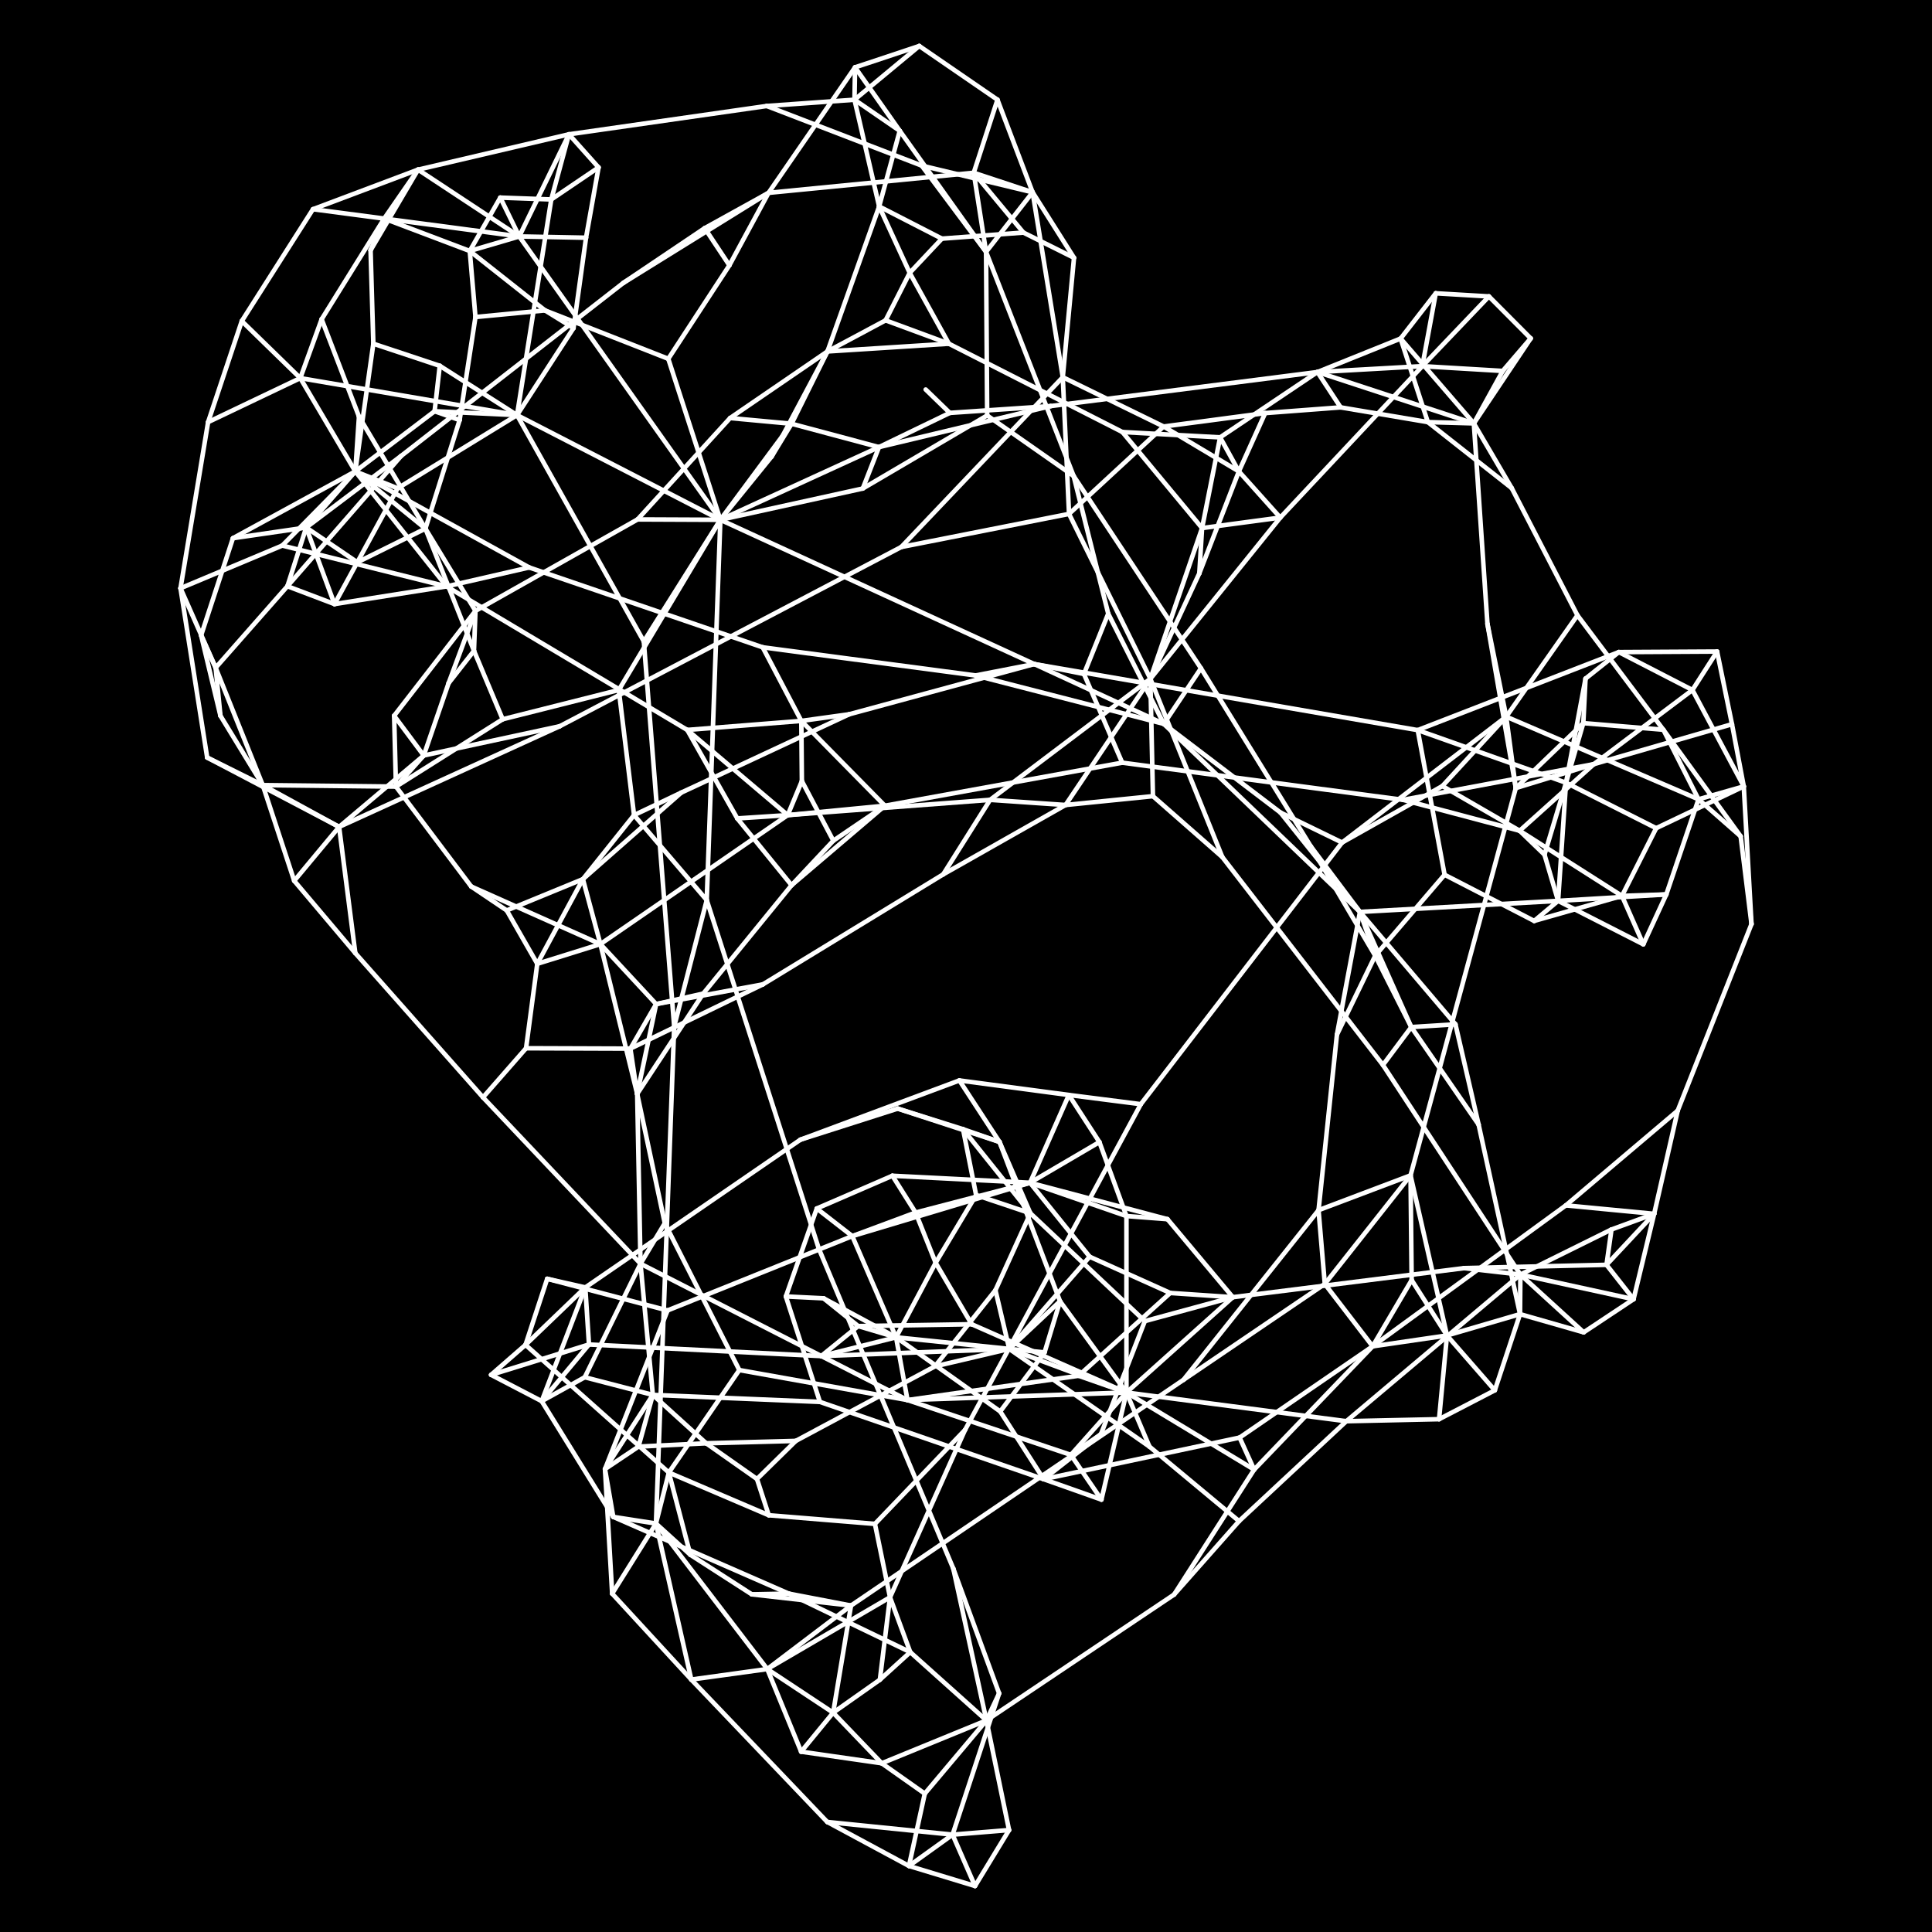 <?xml version="1.0" encoding="UTF-8" standalone="no"?>
<!DOCTYPE svg PUBLIC "-//W3C//DTD SVG 1.1//EN" "http://www.w3.org/Graphics/SVG/1.1/DTD/svg11.dtd">
<svg id="graph" width="100%" height="100%" viewBox="-5250,-5250,10500,10500" style="stroke-linecap: round;" version="1.1" xmlns="http://www.w3.org/2000/svg">
   <rect x="-5250" y="-5250" width="10500" height="10500" fill="#000000" stroke="none"></rect>
   <g><line x1="-800" x2="-69" y1="1536" y2="3275" style="stroke-width: 24.717px; opacity: 1;" stroke="#ffffff" fill="none"></line><line x1="-219" x2="-88" y1="-3133" y2="-3006" style="stroke-width: 24.717px; opacity: 1;" stroke="#ffffff" fill="none"></line><line x1="-800" x2="-1409" y1="1536" y2="-358" style="stroke-width: 24.717px; opacity: 1;" stroke="#ffffff" fill="none"></line><line x1="-88" x2="-473" y1="-3006" y2="-2820" style="stroke-width: 24.717px; opacity: 1;" stroke="#ffffff" fill="none"></line><line x1="-1409" x2="-1335" y1="-358" y2="-2425" style="stroke-width: 24.717px; opacity: 1;" stroke="#ffffff" fill="none"></line><line x1="-473" x2="-1335" y1="-2820" y2="-2425" style="stroke-width: 24.717px; opacity: 1;" stroke="#ffffff" fill="none"></line><line x1="-1080" x2="-1685" y1="3821" y2="3030" style="stroke-width: 24.717px; opacity: 1;" stroke="#ffffff" fill="none"></line><line x1="-1335" x2="371" y1="-2425" y2="-1641" style="stroke-width: 24.717px; opacity: 1;" stroke="#ffffff" fill="none"></line><line x1="371" x2="1075" y1="-1641" y2="-1316" style="stroke-width: 24.717px; opacity: 1;" stroke="#ffffff" fill="none"></line><line x1="-1409" x2="-1804" y1="-358" y2="-820" style="stroke-width: 24.717px; opacity: 1;" stroke="#ffffff" fill="none"></line><line x1="3218" x2="2141" y1="-354" y2="-294" style="stroke-width: 24.717px; opacity: 1;" stroke="#ffffff" fill="none"></line><line x1="1075" x2="2141" y1="-1316" y2="-294" style="stroke-width: 24.717px; opacity: 1;" stroke="#ffffff" fill="none"></line><line x1="371" x2="-635" y1="-1641" y2="-1368" style="stroke-width: 24.717px; opacity: 1;" stroke="#ffffff" fill="none"></line><line x1="-895" x2="-635" y1="-1332" y2="-1368" style="stroke-width: 24.717px; opacity: 1;" stroke="#ffffff" fill="none"></line><line x1="-2823" x2="-3319" y1="-2063" y2="-2688" style="stroke-width: 24.717px; opacity: 1;" stroke="#ffffff" fill="none"></line><line x1="1566" x2="2210" y1="2737" y2="2067" style="stroke-width: 24.717px; opacity: 1;" stroke="#ffffff" fill="none"></line><line x1="-1804" x2="-2082" y1="-820" y2="-472" style="stroke-width: 24.717px; opacity: 1;" stroke="#ffffff" fill="none"></line><line x1="2786" x2="3011" y1="862" y2="1892" style="stroke-width: 24.717px; opacity: 1;" stroke="#ffffff" fill="none"></line><line x1="1916" x2="2416" y1="1327" y2="1138" style="stroke-width: 24.717px; opacity: 1;" stroke="#ffffff" fill="none"></line><line x1="2044" x2="950" y1="-671" y2="751" style="stroke-width: 24.717px; opacity: 1;" stroke="#ffffff" fill="none"></line><line x1="950" x2="-5" y1="751" y2="2521" style="stroke-width: 24.717px; opacity: 1;" stroke="#ffffff" fill="none"></line><line x1="2044" x2="2936" y1="-671" y2="-1355" style="stroke-width: 24.717px; opacity: 1;" stroke="#ffffff" fill="none"></line><line x1="-1685" x2="-1615" y1="3030" y2="2753" style="stroke-width: 24.717px; opacity: 1;" stroke="#ffffff" fill="none"></line><line x1="2936" x2="3981" y1="-1355" y2="-906" style="stroke-width: 24.717px; opacity: 1;" stroke="#ffffff" fill="none"></line><line x1="-1685" x2="-1917" y1="3030" y2="2994" style="stroke-width: 24.717px; opacity: 1;" stroke="#ffffff" fill="none"></line><line x1="2416" x2="2988" y1="1138" y2="-967" style="stroke-width: 24.717px; opacity: 1;" stroke="#ffffff" fill="none"></line><line x1="2936" x2="2988" y1="-1355" y2="-967" style="stroke-width: 24.717px; opacity: 1;" stroke="#ffffff" fill="none"></line><line x1="-1615" x2="-1072" y1="2753" y2="2985" style="stroke-width: 24.717px; opacity: 1;" stroke="#ffffff" fill="none"></line><line x1="1566" x2="872" y1="2737" y2="2318" style="stroke-width: 24.717px; opacity: 1;" stroke="#ffffff" fill="none"></line><line x1="950" x2="559" y1="751" y2="701" style="stroke-width: 24.717px; opacity: 1;" stroke="#ffffff" fill="none"></line><line x1="-3822" x2="-3098" y1="-983" y2="-975" style="stroke-width: 24.717px; opacity: 1;" stroke="#ffffff" fill="none"></line><line x1="-69" x2="111" y1="3275" y2="4100" style="stroke-width: 24.717px; opacity: 1;" stroke="#ffffff" fill="none"></line><line x1="2988" x2="3412" y1="-967" y2="-1097" style="stroke-width: 24.717px; opacity: 1;" stroke="#ffffff" fill="none"></line><line x1="3009" x2="3412" y1="-735" y2="-1097" style="stroke-width: 24.717px; opacity: 1;" stroke="#ffffff" fill="none"></line><line x1="-1769" x2="-2625" y1="1618" y2="714" style="stroke-width: 24.717px; opacity: 1;" stroke="#ffffff" fill="none"></line><line x1="3218" x2="3261" y1="-354" y2="-996" style="stroke-width: 24.717px; opacity: 1;" stroke="#ffffff" fill="none"></line><line x1="-1917" x2="-2306" y1="2994" y2="2365" style="stroke-width: 24.717px; opacity: 1;" stroke="#ffffff" fill="none"></line><line x1="-1615" x2="-2394" y1="2753" y2="2059" style="stroke-width: 24.717px; opacity: 1;" stroke="#ffffff" fill="none"></line><line x1="-88" x2="460" y1="-3006" y2="-3043" style="stroke-width: 24.717px; opacity: 1;" stroke="#ffffff" fill="none"></line><line x1="-473" x2="460" y1="-2820" y2="-3043" style="stroke-width: 24.717px; opacity: 1;" stroke="#ffffff" fill="none"></line><line x1="-1917" x2="-1962" y1="2994" y2="2734" style="stroke-width: 24.717px; opacity: 1;" stroke="#ffffff" fill="none"></line><line x1="-472" x2="-606" y1="-4128" y2="-4708" style="stroke-width: 24.717px; opacity: 1;" stroke="#ffffff" fill="none"></line><line x1="-1072" x2="-1136" y1="2985" y2="2788" style="stroke-width: 24.717px; opacity: 1;" stroke="#ffffff" fill="none"></line><line x1="-4119" x2="-4269" y1="-2956" y2="-2053" style="stroke-width: 24.717px; opacity: 1;" stroke="#ffffff" fill="none"></line><line x1="3981" x2="4227" y1="-906" y2="-976" style="stroke-width: 24.717px; opacity: 1;" stroke="#ffffff" fill="none"></line><line x1="-1962" x2="-1622" y1="2734" y2="1872" style="stroke-width: 24.717px; opacity: 1;" stroke="#ffffff" fill="none"></line><line x1="111" x2="234" y1="4100" y2="4696" style="stroke-width: 24.717px; opacity: 1;" stroke="#ffffff" fill="none"></line><line x1="131" x2="-969" y1="-903" y2="-820" style="stroke-width: 24.717px; opacity: 1;" stroke="#ffffff" fill="none"></line><line x1="-1335" x2="-1887" y1="-2425" y2="-1500" style="stroke-width: 24.717px; opacity: 1;" stroke="#ffffff" fill="none"></line><line x1="-1804" x2="-1887" y1="-820" y2="-1500" style="stroke-width: 24.717px; opacity: 1;" stroke="#ffffff" fill="none"></line><line x1="460" x2="1910" y1="-3043" y2="-3228" style="stroke-width: 24.717px; opacity: 1;" stroke="#ffffff" fill="none"></line><line x1="371" x2="2455" y1="-1641" y2="-1282" style="stroke-width: 24.717px; opacity: 1;" stroke="#ffffff" fill="none"></line><line x1="3261" x2="2455" y1="-996" y2="-1282" style="stroke-width: 24.717px; opacity: 1;" stroke="#ffffff" fill="none"></line><line x1="-2625" x2="-2391" y1="714" y2="447" style="stroke-width: 24.717px; opacity: 1;" stroke="#ffffff" fill="none"></line><line x1="1283" x2="1002" y1="-2380" y2="-1561" style="stroke-width: 24.717px; opacity: 1;" stroke="#ffffff" fill="none"></line><line x1="131" x2="1002" y1="-903" y2="-1561" style="stroke-width: 24.717px; opacity: 1;" stroke="#ffffff" fill="none"></line><line x1="560" x2="1002" y1="-2457" y2="-1561" style="stroke-width: 24.717px; opacity: 1;" stroke="#ffffff" fill="none"></line><line x1="371" x2="641" y1="-1641" y2="-1587" style="stroke-width: 24.717px; opacity: 1;" stroke="#ffffff" fill="none"></line><line x1="849" x2="641" y1="-1105" y2="-1587" style="stroke-width: 24.717px; opacity: 1;" stroke="#ffffff" fill="none"></line><line x1="559" x2="-36" y1="701" y2="622" style="stroke-width: 24.717px; opacity: 1;" stroke="#ffffff" fill="none"></line><line x1="2786" x2="2420" y1="862" y2="332" style="stroke-width: 24.717px; opacity: 1;" stroke="#ffffff" fill="none"></line><line x1="2266" x2="2420" y1="538" y2="332" style="stroke-width: 24.717px; opacity: 1;" stroke="#ffffff" fill="none"></line><line x1="2141" x2="2420" y1="-294" y2="332" style="stroke-width: 24.717px; opacity: 1;" stroke="#ffffff" fill="none"></line><line x1="-1335" x2="-2428" y1="-2425" y2="-3965" style="stroke-width: 24.717px; opacity: 1;" stroke="#ffffff" fill="none"></line><line x1="-3162" x2="-2428" y1="-4062" y2="-3965" style="stroke-width: 24.717px; opacity: 1;" stroke="#ffffff" fill="none"></line><line x1="-473" x2="-561" y1="-2820" y2="-2595" style="stroke-width: 24.717px; opacity: 1;" stroke="#ffffff" fill="none"></line><line x1="-1335" x2="-561" y1="-2425" y2="-2595" style="stroke-width: 24.717px; opacity: 1;" stroke="#ffffff" fill="none"></line><line x1="-2306" x2="-2069" y1="2365" y2="1747" style="stroke-width: 24.717px; opacity: 1;" stroke="#ffffff" fill="none"></line><line x1="-2394" x2="-2069" y1="2059" y2="1747" style="stroke-width: 24.717px; opacity: 1;" stroke="#ffffff" fill="none"></line><line x1="-36" x2="182" y1="622" y2="956" style="stroke-width: 24.717px; opacity: 1;" stroke="#ffffff" fill="none"></line><line x1="-1684" x2="-1987" y1="207" y2="-119" style="stroke-width: 24.717px; opacity: 1;" stroke="#ffffff" fill="none"></line><line x1="-2082" x2="-1987" y1="-472" y2="-119" style="stroke-width: 24.717px; opacity: 1;" stroke="#ffffff" fill="none"></line><line x1="-969" x2="-1987" y1="-820" y2="-119" style="stroke-width: 24.717px; opacity: 1;" stroke="#ffffff" fill="none"></line><line x1="-380" x2="-618" y1="2018" y2="1468" style="stroke-width: 24.717px; opacity: 1;" stroke="#ffffff" fill="none"></line><line x1="-1622" x2="-618" y1="1872" y2="1468" style="stroke-width: 24.717px; opacity: 1;" stroke="#ffffff" fill="none"></line><line x1="-2823" x2="-3432" y1="-2063" y2="-1967" style="stroke-width: 24.717px; opacity: 1;" stroke="#ffffff" fill="none"></line><line x1="585" x2="109" y1="-2663" y2="-3881" style="stroke-width: 24.717px; opacity: 1;" stroke="#ffffff" fill="none"></line><line x1="362" x2="109" y1="-4205" y2="-3881" style="stroke-width: 24.717px; opacity: 1;" stroke="#ffffff" fill="none"></line><line x1="2917" x2="2480" y1="-3234" y2="-3260" style="stroke-width: 24.717px; opacity: 1;" stroke="#ffffff" fill="none"></line><line x1="1910" x2="2480" y1="-3228" y2="-3260" style="stroke-width: 24.717px; opacity: 1;" stroke="#ffffff" fill="none"></line><line x1="-2428" x2="-2697" y1="-3965" y2="-3886" style="stroke-width: 24.717px; opacity: 1;" stroke="#ffffff" fill="none"></line><line x1="-3162" x2="-2697" y1="-4062" y2="-3886" style="stroke-width: 24.717px; opacity: 1;" stroke="#ffffff" fill="none"></line><line x1="-1962" x2="-1702" y1="2734" y2="2331" style="stroke-width: 24.717px; opacity: 1;" stroke="#ffffff" fill="none"></line><line x1="-1769" x2="-1702" y1="1618" y2="2331" style="stroke-width: 24.717px; opacity: 1;" stroke="#ffffff" fill="none"></line><line x1="-69" x2="180" y1="3275" y2="3953" style="stroke-width: 24.717px; opacity: 1;" stroke="#ffffff" fill="none"></line><line x1="111" x2="180" y1="4100" y2="3953" style="stroke-width: 24.717px; opacity: 1;" stroke="#ffffff" fill="none"></line><line x1="-3319" x2="-3586" y1="-2688" y2="-2383" style="stroke-width: 24.717px; opacity: 1;" stroke="#ffffff" fill="none"></line><line x1="-3432" x2="-3586" y1="-1967" y2="-2383" style="stroke-width: 24.717px; opacity: 1;" stroke="#ffffff" fill="none"></line><line x1="3261" x2="3355" y1="-996" y2="-1320" style="stroke-width: 24.717px; opacity: 1;" stroke="#ffffff" fill="none"></line><line x1="2988" x2="3355" y1="-967" y2="-1320" style="stroke-width: 24.717px; opacity: 1;" stroke="#ffffff" fill="none"></line><line x1="-3432" x2="-3308" y1="-1967" y2="-2194" style="stroke-width: 24.717px; opacity: 1;" stroke="#ffffff" fill="none"></line><line x1="-3586" x2="-3308" y1="-2383" y2="-2194" style="stroke-width: 24.717px; opacity: 1;" stroke="#ffffff" fill="none"></line><line x1="2210" x2="3260" y1="2067" y2="1301" style="stroke-width: 24.717px; opacity: 1;" stroke="#ffffff" fill="none"></line><line x1="4227" x2="3751" y1="-976" y2="-749" style="stroke-width: 24.717px; opacity: 1;" stroke="#ffffff" fill="none"></line><line x1="3261" x2="3751" y1="-996" y2="-749" style="stroke-width: 24.717px; opacity: 1;" stroke="#ffffff" fill="none"></line><line x1="-472" x2="-753" y1="-4128" y2="-3340" style="stroke-width: 24.717px; opacity: 1;" stroke="#ffffff" fill="none"></line><line x1="3260" x2="3740" y1="1301" y2="1347" style="stroke-width: 24.717px; opacity: 1;" stroke="#ffffff" fill="none"></line><line x1="3751" x2="3565" y1="-749" y2="-381" style="stroke-width: 24.717px; opacity: 1;" stroke="#ffffff" fill="none"></line><line x1="3009" x2="3565" y1="-735" y2="-381" style="stroke-width: 24.717px; opacity: 1;" stroke="#ffffff" fill="none"></line><line x1="-1080" x2="-625" y1="3821" y2="3476" style="stroke-width: 24.717px; opacity: 1;" stroke="#ffffff" fill="none"></line><line x1="-618" x2="348" y1="1468" y2="1178" style="stroke-width: 24.717px; opacity: 1;" stroke="#ffffff" fill="none"></line><line x1="559" x2="348" y1="701" y2="1178" style="stroke-width: 24.717px; opacity: 1;" stroke="#ffffff" fill="none"></line><line x1="872" x2="872" y1="2318" y2="1359" style="stroke-width: 24.717px; opacity: 1;" stroke="#ffffff" fill="none"></line><line x1="348" x2="872" y1="1178" y2="1359" style="stroke-width: 24.717px; opacity: 1;" stroke="#ffffff" fill="none"></line><line x1="1283" x2="1708" y1="-2380" y2="-2437" style="stroke-width: 24.717px; opacity: 1;" stroke="#ffffff" fill="none"></line><line x1="2480" x2="1708" y1="-3260" y2="-2437" style="stroke-width: 24.717px; opacity: 1;" stroke="#ffffff" fill="none"></line><line x1="1002" x2="1708" y1="-1561" y2="-2437" style="stroke-width: 24.717px; opacity: 1;" stroke="#ffffff" fill="none"></line><line x1="-2823" x2="-3716" y1="-2063" y2="-2285" style="stroke-width: 24.717px; opacity: 1;" stroke="#ffffff" fill="none"></line><line x1="-4269" x2="-3716" y1="-2053" y2="-2285" style="stroke-width: 24.717px; opacity: 1;" stroke="#ffffff" fill="none"></line><line x1="-3319" x2="-3716" y1="-2688" y2="-2285" style="stroke-width: 24.717px; opacity: 1;" stroke="#ffffff" fill="none"></line><line x1="3011" x2="3013" y1="1892" y2="1677" style="stroke-width: 24.717px; opacity: 1;" stroke="#ffffff" fill="none"></line><line x1="2266" x2="3013" y1="538" y2="1677" style="stroke-width: 24.717px; opacity: 1;" stroke="#ffffff" fill="none"></line><line x1="559" x2="725" y1="701" y2="957" style="stroke-width: 24.717px; opacity: 1;" stroke="#ffffff" fill="none"></line><line x1="872" x2="725" y1="1359" y2="957" style="stroke-width: 24.717px; opacity: 1;" stroke="#ffffff" fill="none"></line><line x1="348" x2="725" y1="1178" y2="957" style="stroke-width: 24.717px; opacity: 1;" stroke="#ffffff" fill="none"></line><line x1="872" x2="1450" y1="2318" y2="1800" style="stroke-width: 24.717px; opacity: 1;" stroke="#ffffff" fill="none"></line><line x1="-3822" x2="-3407" y1="-983" y2="-756" style="stroke-width: 24.717px; opacity: 1;" stroke="#ffffff" fill="none"></line><line x1="-1335" x2="-1785" y1="-2425" y2="-2427" style="stroke-width: 24.717px; opacity: 1;" stroke="#ffffff" fill="none"></line><line x1="-2666" x2="-1785" y1="-1930" y2="-2427" style="stroke-width: 24.717px; opacity: 1;" stroke="#ffffff" fill="none"></line><line x1="-1420" x2="-1073" y1="-4010" y2="-4202" style="stroke-width: 24.717px; opacity: 1;" stroke="#ffffff" fill="none"></line><line x1="-380" x2="-318" y1="2018" y2="2359" style="stroke-width: 24.717px; opacity: 1;" stroke="#ffffff" fill="none"></line><line x1="-1769" x2="-318" y1="1618" y2="2359" style="stroke-width: 24.717px; opacity: 1;" stroke="#ffffff" fill="none"></line><line x1="872" x2="-318" y1="2318" y2="2359" style="stroke-width: 24.717px; opacity: 1;" stroke="#ffffff" fill="none"></line><line x1="234" x2="-73" y1="4696" y2="4721" style="stroke-width: 24.717px; opacity: 1;" stroke="#ffffff" fill="none"></line><line x1="180" x2="-73" y1="3953" y2="4721" style="stroke-width: 24.717px; opacity: 1;" stroke="#ffffff" fill="none"></line><line x1="-310" x2="-73" y1="4891" y2="4721" style="stroke-width: 24.717px; opacity: 1;" stroke="#ffffff" fill="none"></line><line x1="-1684" x2="-1787" y1="207" y2="695" style="stroke-width: 24.717px; opacity: 1;" stroke="#ffffff" fill="none"></line><line x1="-1769" x2="-1787" y1="1618" y2="695" style="stroke-width: 24.717px; opacity: 1;" stroke="#ffffff" fill="none"></line><line x1="-1987" x2="-1787" y1="-119" y2="695" style="stroke-width: 24.717px; opacity: 1;" stroke="#ffffff" fill="none"></line><line x1="560" x2="1074" y1="-2457" y2="-2932" style="stroke-width: 24.717px; opacity: 1;" stroke="#ffffff" fill="none"></line><line x1="-1080" x2="-1493" y1="3821" y2="3878" style="stroke-width: 24.717px; opacity: 1;" stroke="#ffffff" fill="none"></line><line x1="-1685" x2="-1493" y1="3030" y2="3878" style="stroke-width: 24.717px; opacity: 1;" stroke="#ffffff" fill="none"></line><line x1="-3319" x2="-2938" y1="-2688" y2="-2377" style="stroke-width: 24.717px; opacity: 1;" stroke="#ffffff" fill="none"></line><line x1="-2666" x2="-2938" y1="-1930" y2="-2377" style="stroke-width: 24.717px; opacity: 1;" stroke="#ffffff" fill="none"></line><line x1="-3308" x2="-2938" y1="-2194" y2="-2377" style="stroke-width: 24.717px; opacity: 1;" stroke="#ffffff" fill="none"></line><line x1="-2082" x2="-2330" y1="-472" y2="-12" style="stroke-width: 24.717px; opacity: 1;" stroke="#ffffff" fill="none"></line><line x1="-2391" x2="-2330" y1="447" y2="-12" style="stroke-width: 24.717px; opacity: 1;" stroke="#ffffff" fill="none"></line><line x1="-1987" x2="-2330" y1="-119" y2="-12" style="stroke-width: 24.717px; opacity: 1;" stroke="#ffffff" fill="none"></line><line x1="-1684" x2="-1428" y1="207" y2="150" style="stroke-width: 24.717px; opacity: 1;" stroke="#ffffff" fill="none"></line><line x1="-1787" x2="-1428" y1="695" y2="150" style="stroke-width: 24.717px; opacity: 1;" stroke="#ffffff" fill="none"></line><line x1="-1335" x2="-1618" y1="-2425" y2="-3300" style="stroke-width: 24.717px; opacity: 1;" stroke="#ffffff" fill="none"></line><line x1="-3098" x2="-2518" y1="-975" y2="-1341" style="stroke-width: 24.717px; opacity: 1;" stroke="#ffffff" fill="none"></line><line x1="-1887" x2="-2518" y1="-1500" y2="-1341" style="stroke-width: 24.717px; opacity: 1;" stroke="#ffffff" fill="none"></line><line x1="560" x2="526" y1="-2457" y2="-3200" style="stroke-width: 24.717px; opacity: 1;" stroke="#ffffff" fill="none"></line><line x1="362" x2="526" y1="-4205" y2="-3200" style="stroke-width: 24.717px; opacity: 1;" stroke="#ffffff" fill="none"></line><line x1="1074" x2="526" y1="-2932" y2="-3200" style="stroke-width: 24.717px; opacity: 1;" stroke="#ffffff" fill="none"></line><line x1="-1335" x2="-2440" y1="-2425" y2="-2994" style="stroke-width: 24.717px; opacity: 1;" stroke="#ffffff" fill="none"></line><line x1="-3098" x2="-2947" y1="-975" y2="-1144" style="stroke-width: 24.717px; opacity: 1;" stroke="#ffffff" fill="none"></line><line x1="-3407" x2="-2947" y1="-756" y2="-1144" style="stroke-width: 24.717px; opacity: 1;" stroke="#ffffff" fill="none"></line><line x1="160" x2="350" y1="1762" y2="1344" style="stroke-width: 24.717px; opacity: 1;" stroke="#ffffff" fill="none"></line><line x1="182" x2="350" y1="956" y2="1344" style="stroke-width: 24.717px; opacity: 1;" stroke="#ffffff" fill="none"></line><line x1="-2938" x2="-2752" y1="-2377" y2="-2967" style="stroke-width: 24.717px; opacity: 1;" stroke="#ffffff" fill="none"></line><line x1="-3319" x2="-3618" y1="-2688" y2="-3195" style="stroke-width: 24.717px; opacity: 1;" stroke="#ffffff" fill="none"></line><line x1="-4119" x2="-3618" y1="-2956" y2="-3195" style="stroke-width: 24.717px; opacity: 1;" stroke="#ffffff" fill="none"></line><line x1="-2440" x2="-3618" y1="-2994" y2="-3195" style="stroke-width: 24.717px; opacity: 1;" stroke="#ffffff" fill="none"></line><line x1="-1136" x2="-1412" y1="2788" y2="2594" style="stroke-width: 24.717px; opacity: 1;" stroke="#ffffff" fill="none"></line><line x1="-1702" x2="-1412" y1="2331" y2="2594" style="stroke-width: 24.717px; opacity: 1;" stroke="#ffffff" fill="none"></line><line x1="3009" x2="2375" y1="-735" y2="-903" style="stroke-width: 24.717px; opacity: 1;" stroke="#ffffff" fill="none"></line><line x1="849" x2="2375" y1="-1105" y2="-903" style="stroke-width: 24.717px; opacity: 1;" stroke="#ffffff" fill="none"></line><line x1="3412" x2="2375" y1="-1097" y2="-903" style="stroke-width: 24.717px; opacity: 1;" stroke="#ffffff" fill="none"></line><line x1="-3098" x2="-2689" y1="-975" y2="-432" style="stroke-width: 24.717px; opacity: 1;" stroke="#ffffff" fill="none"></line><line x1="-1987" x2="-2689" y1="-119" y2="-432" style="stroke-width: 24.717px; opacity: 1;" stroke="#ffffff" fill="none"></line><line x1="1074" x2="1483" y1="-2932" y2="-2688" style="stroke-width: 24.717px; opacity: 1;" stroke="#ffffff" fill="none"></line><line x1="1708" x2="1483" y1="-2437" y2="-2688" style="stroke-width: 24.717px; opacity: 1;" stroke="#ffffff" fill="none"></line><line x1="3412" x2="3948" y1="-1097" y2="-1500" style="stroke-width: 24.717px; opacity: 1;" stroke="#ffffff" fill="none"></line><line x1="4227" x2="3948" y1="-976" y2="-1500" style="stroke-width: 24.717px; opacity: 1;" stroke="#ffffff" fill="none"></line><line x1="3218" x2="3806" y1="-354" y2="-389" style="stroke-width: 24.717px; opacity: 1;" stroke="#ffffff" fill="none"></line><line x1="3981" x2="3806" y1="-906" y2="-389" style="stroke-width: 24.717px; opacity: 1;" stroke="#ffffff" fill="none"></line><line x1="3565" x2="3806" y1="-381" y2="-389" style="stroke-width: 24.717px; opacity: 1;" stroke="#ffffff" fill="none"></line><line x1="-1917" x2="-963" y1="2994" y2="3411" style="stroke-width: 24.717px; opacity: 1;" stroke="#ffffff" fill="none"></line><line x1="-625" x2="-963" y1="3476" y2="3411" style="stroke-width: 24.717px; opacity: 1;" stroke="#ffffff" fill="none"></line><line x1="4227" x2="4269" y1="-976" y2="-228" style="stroke-width: 24.717px; opacity: 1;" stroke="#ffffff" fill="none"></line><line x1="1075" x2="773" y1="-1316" y2="-1915" style="stroke-width: 24.717px; opacity: 1;" stroke="#ffffff" fill="none"></line><line x1="641" x2="773" y1="-1587" y2="-1915" style="stroke-width: 24.717px; opacity: 1;" stroke="#ffffff" fill="none"></line><line x1="585" x2="773" y1="-2663" y2="-1915" style="stroke-width: 24.717px; opacity: 1;" stroke="#ffffff" fill="none"></line><line x1="-1618" x2="-2288" y1="-3300" y2="-3563" style="stroke-width: 24.717px; opacity: 1;" stroke="#ffffff" fill="none"></line><line x1="-2697" x2="-2288" y1="-3886" y2="-3563" style="stroke-width: 24.717px; opacity: 1;" stroke="#ffffff" fill="none"></line><line x1="1283" x2="1381" y1="-2380" y2="-2873" style="stroke-width: 24.717px; opacity: 1;" stroke="#ffffff" fill="none"></line><line x1="1910" x2="1381" y1="-3228" y2="-2873" style="stroke-width: 24.717px; opacity: 1;" stroke="#ffffff" fill="none"></line><line x1="1483" x2="1381" y1="-2688" y2="-2873" style="stroke-width: 24.717px; opacity: 1;" stroke="#ffffff" fill="none"></line><line x1="-380" x2="235" y1="2018" y2="2081" style="stroke-width: 24.717px; opacity: 1;" stroke="#ffffff" fill="none"></line><line x1="160" x2="235" y1="1762" y2="2081" style="stroke-width: 24.717px; opacity: 1;" stroke="#ffffff" fill="none"></line><line x1="872" x2="235" y1="2318" y2="2081" style="stroke-width: 24.717px; opacity: 1;" stroke="#ffffff" fill="none"></line><line x1="348" x2="672" y1="1178" y2="1580" style="stroke-width: 24.717px; opacity: 1;" stroke="#ffffff" fill="none"></line><line x1="235" x2="672" y1="2081" y2="1580" style="stroke-width: 24.717px; opacity: 1;" stroke="#ffffff" fill="none"></line><line x1="-1615" x2="-1232" y1="2753" y2="2196" style="stroke-width: 24.717px; opacity: 1;" stroke="#ffffff" fill="none"></line><line x1="-318" x2="-1232" y1="2359" y2="2196" style="stroke-width: 24.717px; opacity: 1;" stroke="#ffffff" fill="none"></line><line x1="-963" x2="-303" y1="3411" y2="3729" style="stroke-width: 24.717px; opacity: 1;" stroke="#ffffff" fill="none"></line><line x1="111" x2="-303" y1="4100" y2="3729" style="stroke-width: 24.717px; opacity: 1;" stroke="#ffffff" fill="none"></line><line x1="-1080" x2="-413" y1="3821" y2="3431" style="stroke-width: 24.717px; opacity: 1;" stroke="#ffffff" fill="none"></line><line x1="-5" x2="-413" y1="2521" y2="3431" style="stroke-width: 24.717px; opacity: 1;" stroke="#ffffff" fill="none"></line><line x1="-303" x2="-413" y1="3729" y2="3431" style="stroke-width: 24.717px; opacity: 1;" stroke="#ffffff" fill="none"></line><line x1="1075" x2="1277" y1="-1316" y2="-1618" style="stroke-width: 24.717px; opacity: 1;" stroke="#ffffff" fill="none"></line><line x1="585" x2="1277" y1="-2663" y2="-1618" style="stroke-width: 24.717px; opacity: 1;" stroke="#ffffff" fill="none"></line><line x1="371" x2="52" y1="-1641" y2="-1579" style="stroke-width: 24.717px; opacity: 1;" stroke="#ffffff" fill="none"></line><line x1="1075" x2="52" y1="-1316" y2="-1579" style="stroke-width: 24.717px; opacity: 1;" stroke="#ffffff" fill="none"></line><line x1="362" x2="42" y1="-4205" y2="-4311" style="stroke-width: 24.717px; opacity: 1;" stroke="#ffffff" fill="none"></line><line x1="-1073" x2="42" y1="-4202" y2="-4311" style="stroke-width: 24.717px; opacity: 1;" stroke="#ffffff" fill="none"></line><line x1="109" x2="42" y1="-3881" y2="-4311" style="stroke-width: 24.717px; opacity: 1;" stroke="#ffffff" fill="none"></line><line x1="2455" x2="2601" y1="-1282" y2="-496" style="stroke-width: 24.717px; opacity: 1;" stroke="#ffffff" fill="none"></line><line x1="2141" x2="2224" y1="-294" y2="-56" style="stroke-width: 24.717px; opacity: 1;" stroke="#ffffff" fill="none"></line><line x1="2601" x2="2224" y1="-496" y2="-56" style="stroke-width: 24.717px; opacity: 1;" stroke="#ffffff" fill="none"></line><line x1="2420" x2="2224" y1="332" y2="-56" style="stroke-width: 24.717px; opacity: 1;" stroke="#ffffff" fill="none"></line><line x1="-380" x2="-787" y1="2018" y2="2120" style="stroke-width: 24.717px; opacity: 1;" stroke="#ffffff" fill="none"></line><line x1="235" x2="-787" y1="2081" y2="2120" style="stroke-width: 24.717px; opacity: 1;" stroke="#ffffff" fill="none"></line><line x1="-2666" x2="-2674" y1="-1930" y2="-1713" style="stroke-width: 24.717px; opacity: 1;" stroke="#ffffff" fill="none"></line><line x1="-2518" x2="-2674" y1="-1341" y2="-1713" style="stroke-width: 24.717px; opacity: 1;" stroke="#ffffff" fill="none"></line><line x1="-2938" x2="-2674" y1="-2377" y2="-1713" style="stroke-width: 24.717px; opacity: 1;" stroke="#ffffff" fill="none"></line><line x1="3218" x2="3088" y1="-354" y2="-245" style="stroke-width: 24.717px; opacity: 1;" stroke="#ffffff" fill="none"></line><line x1="2601" x2="3088" y1="-496" y2="-245" style="stroke-width: 24.717px; opacity: 1;" stroke="#ffffff" fill="none"></line><line x1="3565" x2="3088" y1="-381" y2="-245" style="stroke-width: 24.717px; opacity: 1;" stroke="#ffffff" fill="none"></line><line x1="-895" x2="-1105" y1="-1332" y2="-1732" style="stroke-width: 24.717px; opacity: 1;" stroke="#ffffff" fill="none"></line><line x1="52" x2="-1105" y1="-1579" y2="-1732" style="stroke-width: 24.717px; opacity: 1;" stroke="#ffffff" fill="none"></line><line x1="2044" x2="2589" y1="-671" y2="-978" style="stroke-width: 24.717px; opacity: 1;" stroke="#ffffff" fill="none"></line><line x1="3009" x2="2589" y1="-735" y2="-978" style="stroke-width: 24.717px; opacity: 1;" stroke="#ffffff" fill="none"></line><line x1="2936" x2="2589" y1="-1355" y2="-978" style="stroke-width: 24.717px; opacity: 1;" stroke="#ffffff" fill="none"></line><line x1="-1136" x2="-925" y1="2788" y2="2581" style="stroke-width: 24.717px; opacity: 1;" stroke="#ffffff" fill="none"></line><line x1="-1412" x2="-925" y1="2594" y2="2581" style="stroke-width: 24.717px; opacity: 1;" stroke="#ffffff" fill="none"></line><line x1="-2625" x2="-3319" y1="714" y2="-70" style="stroke-width: 24.717px; opacity: 1;" stroke="#ffffff" fill="none"></line><line x1="-3407" x2="-3319" y1="-756" y2="-70" style="stroke-width: 24.717px; opacity: 1;" stroke="#ffffff" fill="none"></line><line x1="1283" x2="850" y1="-2380" y2="-2902" style="stroke-width: 24.717px; opacity: 1;" stroke="#ffffff" fill="none"></line><line x1="1381" x2="850" y1="-2873" y2="-2902" style="stroke-width: 24.717px; opacity: 1;" stroke="#ffffff" fill="none"></line><line x1="-2666" x2="-2812" y1="-1930" y2="-1537" style="stroke-width: 24.717px; opacity: 1;" stroke="#ffffff" fill="none"></line><line x1="-2947" x2="-2812" y1="-1144" y2="-1537" style="stroke-width: 24.717px; opacity: 1;" stroke="#ffffff" fill="none"></line><line x1="-2674" x2="-2812" y1="-1713" y2="-1537" style="stroke-width: 24.717px; opacity: 1;" stroke="#ffffff" fill="none"></line><line x1="-2428" x2="-2158" y1="-3965" y2="-4520" style="stroke-width: 24.717px; opacity: 1;" stroke="#ffffff" fill="none"></line><line x1="-1420" x2="-1863" y1="-4010" y2="-3712" style="stroke-width: 24.717px; opacity: 1;" stroke="#ffffff" fill="none"></line><line x1="-1073" x2="-1863" y1="-4202" y2="-3712" style="stroke-width: 24.717px; opacity: 1;" stroke="#ffffff" fill="none"></line><line x1="1450" x2="2707" y1="1800" y2="1642" style="stroke-width: 24.717px; opacity: 1;" stroke="#ffffff" fill="none"></line><line x1="3013" x2="2707" y1="1677" y2="1642" style="stroke-width: 24.717px; opacity: 1;" stroke="#ffffff" fill="none"></line><line x1="-1685" x2="-1498" y1="3030" y2="3200" style="stroke-width: 24.717px; opacity: 1;" stroke="#ffffff" fill="none"></line><line x1="-1615" x2="-1498" y1="2753" y2="3200" style="stroke-width: 24.717px; opacity: 1;" stroke="#ffffff" fill="none"></line><line x1="-2306" x2="-2049" y1="2365" y2="2057" style="stroke-width: 24.717px; opacity: 1;" stroke="#ffffff" fill="none"></line><line x1="-787" x2="-2049" y1="2120" y2="2057" style="stroke-width: 24.717px; opacity: 1;" stroke="#ffffff" fill="none"></line><line x1="-2069" x2="-2049" y1="1747" y2="2057" style="stroke-width: 24.717px; opacity: 1;" stroke="#ffffff" fill="none"></line><line x1="3948" x2="3548" y1="-1500" y2="-1706" style="stroke-width: 24.717px; opacity: 1;" stroke="#ffffff" fill="none"></line><line x1="2455" x2="3548" y1="-1282" y2="-1706" style="stroke-width: 24.717px; opacity: 1;" stroke="#ffffff" fill="none"></line><line x1="-473" x2="-948" y1="-2820" y2="-2947" style="stroke-width: 24.717px; opacity: 1;" stroke="#ffffff" fill="none"></line><line x1="-753" x2="-948" y1="-3340" y2="-2947" style="stroke-width: 24.717px; opacity: 1;" stroke="#ffffff" fill="none"></line><line x1="-1335" x2="-948" y1="-2425" y2="-2947" style="stroke-width: 24.717px; opacity: 1;" stroke="#ffffff" fill="none"></line><line x1="-3822" x2="-3651" y1="-983" y2="-463" style="stroke-width: 24.717px; opacity: 1;" stroke="#ffffff" fill="none"></line><line x1="-3319" x2="-3651" y1="-70" y2="-463" style="stroke-width: 24.717px; opacity: 1;" stroke="#ffffff" fill="none"></line><line x1="-3407" x2="-3651" y1="-756" y2="-463" style="stroke-width: 24.717px; opacity: 1;" stroke="#ffffff" fill="none"></line><line x1="1075" x2="1709" y1="-1316" y2="-834" style="stroke-width: 24.717px; opacity: 1;" stroke="#ffffff" fill="none"></line><line x1="2044" x2="1709" y1="-671" y2="-834" style="stroke-width: 24.717px; opacity: 1;" stroke="#ffffff" fill="none"></line><line x1="2141" x2="1709" y1="-294" y2="-834" style="stroke-width: 24.717px; opacity: 1;" stroke="#ffffff" fill="none"></line><line x1="1566" x2="1131" y1="2737" y2="3416" style="stroke-width: 24.717px; opacity: 1;" stroke="#ffffff" fill="none"></line><line x1="111" x2="1131" y1="4100" y2="3416" style="stroke-width: 24.717px; opacity: 1;" stroke="#ffffff" fill="none"></line><line x1="-310" x2="-754" y1="4891" y2="4652" style="stroke-width: 24.717px; opacity: 1;" stroke="#ffffff" fill="none"></line><line x1="-1493" x2="-754" y1="3878" y2="4652" style="stroke-width: 24.717px; opacity: 1;" stroke="#ffffff" fill="none"></line><line x1="-73" x2="-754" y1="4721" y2="4652" style="stroke-width: 24.717px; opacity: 1;" stroke="#ffffff" fill="none"></line><line x1="-3162" x2="-2978" y1="-4062" y2="-4328" style="stroke-width: 24.717px; opacity: 1;" stroke="#ffffff" fill="none"></line><line x1="-2158" x2="-2978" y1="-4520" y2="-4328" style="stroke-width: 24.717px; opacity: 1;" stroke="#ffffff" fill="none"></line><line x1="-2428" x2="-2978" y1="-3965" y2="-4328" style="stroke-width: 24.717px; opacity: 1;" stroke="#ffffff" fill="none"></line><line x1="-895" x2="-441" y1="-1332" y2="-871" style="stroke-width: 24.717px; opacity: 1;" stroke="#ffffff" fill="none"></line><line x1="849" x2="-441" y1="-1105" y2="-871" style="stroke-width: 24.717px; opacity: 1;" stroke="#ffffff" fill="none"></line><line x1="-969" x2="-441" y1="-820" y2="-871" style="stroke-width: 24.717px; opacity: 1;" stroke="#ffffff" fill="none"></line><line x1="2917" x2="2760" y1="-3234" y2="-2949" style="stroke-width: 24.717px; opacity: 1;" stroke="#ffffff" fill="none"></line><line x1="1910" x2="2760" y1="-3228" y2="-2949" style="stroke-width: 24.717px; opacity: 1;" stroke="#ffffff" fill="none"></line><line x1="-380" x2="-165" y1="2018" y2="1613" style="stroke-width: 24.717px; opacity: 1;" stroke="#ffffff" fill="none"></line><line x1="672" x2="1110" y1="1580" y2="1777" style="stroke-width: 24.717px; opacity: 1;" stroke="#ffffff" fill="none"></line><line x1="1450" x2="1110" y1="1800" y2="1777" style="stroke-width: 24.717px; opacity: 1;" stroke="#ffffff" fill="none"></line><line x1="872" x2="31" y1="2318" y2="1947" style="stroke-width: 24.717px; opacity: 1;" stroke="#ffffff" fill="none"></line><line x1="-165" x2="31" y1="1613" y2="1947" style="stroke-width: 24.717px; opacity: 1;" stroke="#ffffff" fill="none"></line><line x1="560" x2="-352" y1="-2457" y2="-2277" style="stroke-width: 24.717px; opacity: 1;" stroke="#ffffff" fill="none"></line><line x1="526" x2="-352" y1="-3200" y2="-2277" style="stroke-width: 24.717px; opacity: 1;" stroke="#ffffff" fill="none"></line><line x1="160" x2="-169" y1="1762" y2="2176" style="stroke-width: 24.717px; opacity: 1;" stroke="#ffffff" fill="none"></line><line x1="-925" x2="-169" y1="2581" y2="2176" style="stroke-width: 24.717px; opacity: 1;" stroke="#ffffff" fill="none"></line><line x1="235" x2="-169" y1="2081" y2="2176" style="stroke-width: 24.717px; opacity: 1;" stroke="#ffffff" fill="none"></line><line x1="-303" x2="-468" y1="3729" y2="3879" style="stroke-width: 24.717px; opacity: 1;" stroke="#ffffff" fill="none"></line><line x1="-413" x2="-468" y1="3431" y2="3879" style="stroke-width: 24.717px; opacity: 1;" stroke="#ffffff" fill="none"></line><line x1="350" x2="972" y1="1344" y2="1930" style="stroke-width: 24.717px; opacity: 1;" stroke="#ffffff" fill="none"></line><line x1="1450" x2="972" y1="1800" y2="1930" style="stroke-width: 24.717px; opacity: 1;" stroke="#ffffff" fill="none"></line><line x1="872" x2="511" y1="2318" y2="1822" style="stroke-width: 24.717px; opacity: 1;" stroke="#ffffff" fill="none"></line><line x1="182" x2="511" y1="956" y2="1822" style="stroke-width: 24.717px; opacity: 1;" stroke="#ffffff" fill="none"></line><line x1="235" x2="511" y1="2081" y2="1822" style="stroke-width: 24.717px; opacity: 1;" stroke="#ffffff" fill="none"></line><line x1="-36" x2="-900" y1="622" y2="944" style="stroke-width: 24.717px; opacity: 1;" stroke="#ffffff" fill="none"></line><line x1="-2069" x2="-900" y1="1747" y2="944" style="stroke-width: 24.717px; opacity: 1;" stroke="#ffffff" fill="none"></line><line x1="-895" x2="-1515" y1="-1332" y2="-1283" style="stroke-width: 24.717px; opacity: 1;" stroke="#ffffff" fill="none"></line><line x1="-2823" x2="-1515" y1="-2063" y2="-1283" style="stroke-width: 24.717px; opacity: 1;" stroke="#ffffff" fill="none"></line><line x1="-969" x2="-1515" y1="-820" y2="-1283" style="stroke-width: 24.717px; opacity: 1;" stroke="#ffffff" fill="none"></line><line x1="850" x2="-93" y1="-2902" y2="-3382" style="stroke-width: 24.717px; opacity: 1;" stroke="#ffffff" fill="none"></line><line x1="-753" x2="-93" y1="-3340" y2="-3382" style="stroke-width: 24.717px; opacity: 1;" stroke="#ffffff" fill="none"></line><line x1="-1428" x2="-948" y1="150" y2="-439" style="stroke-width: 24.717px; opacity: 1;" stroke="#ffffff" fill="none"></line><line x1="-441" x2="-948" y1="-871" y2="-439" style="stroke-width: 24.717px; opacity: 1;" stroke="#ffffff" fill="none"></line><line x1="3740" x2="3628" y1="1347" y2="1811" style="stroke-width: 24.717px; opacity: 1;" stroke="#ffffff" fill="none"></line><line x1="3013" x2="3628" y1="1677" y2="1811" style="stroke-width: 24.717px; opacity: 1;" stroke="#ffffff" fill="none"></line><line x1="-3319" x2="-3089" y1="-2688" y2="-2596" style="stroke-width: 24.717px; opacity: 1;" stroke="#ffffff" fill="none"></line><line x1="-3308" x2="-3089" y1="-2194" y2="-2596" style="stroke-width: 24.717px; opacity: 1;" stroke="#ffffff" fill="none"></line><line x1="-2440" x2="-3089" y1="-2994" y2="-2596" style="stroke-width: 24.717px; opacity: 1;" stroke="#ffffff" fill="none"></line><line x1="-2288" x2="-2133" y1="-3563" y2="-3467" style="stroke-width: 24.717px; opacity: 1;" stroke="#ffffff" fill="none"></line><line x1="-2440" x2="-2133" y1="-2994" y2="-3467" style="stroke-width: 24.717px; opacity: 1;" stroke="#ffffff" fill="none"></line><line x1="-1080" x2="-722" y1="3821" y2="4058" style="stroke-width: 24.717px; opacity: 1;" stroke="#ffffff" fill="none"></line><line x1="-468" x2="-722" y1="3879" y2="4058" style="stroke-width: 24.717px; opacity: 1;" stroke="#ffffff" fill="none"></line><line x1="-625" x2="-722" y1="3476" y2="4058" style="stroke-width: 24.717px; opacity: 1;" stroke="#ffffff" fill="none"></line><line x1="-472" x2="-306" y1="-4128" y2="-3767" style="stroke-width: 24.717px; opacity: 1;" stroke="#ffffff" fill="none"></line><line x1="-93" x2="-306" y1="-3382" y2="-3767" style="stroke-width: 24.717px; opacity: 1;" stroke="#ffffff" fill="none"></line><line x1="-606" x2="-1083" y1="-4708" y2="-4674" style="stroke-width: 24.717px; opacity: 1;" stroke="#ffffff" fill="none"></line><line x1="-2158" x2="-1083" y1="-4520" y2="-4674" style="stroke-width: 24.717px; opacity: 1;" stroke="#ffffff" fill="none"></line><line x1="-3822" x2="-4078" y1="-983" y2="-1621" style="stroke-width: 24.717px; opacity: 1;" stroke="#ffffff" fill="none"></line><line x1="-4269" x2="-4078" y1="-2053" y2="-1621" style="stroke-width: 24.717px; opacity: 1;" stroke="#ffffff" fill="none"></line><line x1="-165" x2="55" y1="1613" y2="1245" style="stroke-width: 24.717px; opacity: 1;" stroke="#ffffff" fill="none"></line><line x1="350" x2="55" y1="1344" y2="1245" style="stroke-width: 24.717px; opacity: 1;" stroke="#ffffff" fill="none"></line><line x1="-2440" x2="-2254" y1="-2994" y2="-4166" style="stroke-width: 24.717px; opacity: 1;" stroke="#ffffff" fill="none"></line><line x1="-2158" x2="-2254" y1="-4520" y2="-4166" style="stroke-width: 24.717px; opacity: 1;" stroke="#ffffff" fill="none"></line><line x1="-4119" x2="-3936" y1="-2956" y2="-3505" style="stroke-width: 24.717px; opacity: 1;" stroke="#ffffff" fill="none"></line><line x1="-3618" x2="-3936" y1="-3195" y2="-3505" style="stroke-width: 24.717px; opacity: 1;" stroke="#ffffff" fill="none"></line><line x1="-969" x2="-1243" y1="-820" y2="-802" style="stroke-width: 24.717px; opacity: 1;" stroke="#ffffff" fill="none"></line><line x1="-948" x2="-1243" y1="-439" y2="-802" style="stroke-width: 24.717px; opacity: 1;" stroke="#ffffff" fill="none"></line><line x1="-1515" x2="-1243" y1="-1283" y2="-802" style="stroke-width: 24.717px; opacity: 1;" stroke="#ffffff" fill="none"></line><line x1="1910" x2="2036" y1="-3228" y2="-3036" style="stroke-width: 24.717px; opacity: 1;" stroke="#ffffff" fill="none"></line><line x1="-2428" x2="-2065" y1="-3965" y2="-3958" style="stroke-width: 24.717px; opacity: 1;" stroke="#ffffff" fill="none"></line><line x1="-2133" x2="-2065" y1="-3467" y2="-3958" style="stroke-width: 24.717px; opacity: 1;" stroke="#ffffff" fill="none"></line><line x1="1566" x2="1487" y1="2737" y2="2563" style="stroke-width: 24.717px; opacity: 1;" stroke="#ffffff" fill="none"></line><line x1="422" x2="1487" y1="2789" y2="2563" style="stroke-width: 24.717px; opacity: 1;" stroke="#ffffff" fill="none"></line><line x1="2210" x2="1487" y1="2067" y2="2563" style="stroke-width: 24.717px; opacity: 1;" stroke="#ffffff" fill="none"></line><line x1="2266" x2="1393" y1="538" y2="-592" style="stroke-width: 24.717px; opacity: 1;" stroke="#ffffff" fill="none"></line><line x1="1002" x2="1393" y1="-1561" y2="-592" style="stroke-width: 24.717px; opacity: 1;" stroke="#ffffff" fill="none"></line><line x1="-3822" x2="-4124" y1="-983" y2="-1133" style="stroke-width: 24.717px; opacity: 1;" stroke="#ffffff" fill="none"></line><line x1="-4269" x2="-4124" y1="-2053" y2="-1133" style="stroke-width: 24.717px; opacity: 1;" stroke="#ffffff" fill="none"></line><line x1="-3407" x2="-4124" y1="-756" y2="-1133" style="stroke-width: 24.717px; opacity: 1;" stroke="#ffffff" fill="none"></line><line x1="-753" x2="-1282" y1="-3340" y2="-2978" style="stroke-width: 24.717px; opacity: 1;" stroke="#ffffff" fill="none"></line><line x1="-1785" x2="-1282" y1="-2427" y2="-2978" style="stroke-width: 24.717px; opacity: 1;" stroke="#ffffff" fill="none"></line><line x1="-948" x2="-1282" y1="-2947" y2="-2978" style="stroke-width: 24.717px; opacity: 1;" stroke="#ffffff" fill="none"></line><line x1="-3407" x2="-2208" y1="-756" y2="-1303" style="stroke-width: 24.717px; opacity: 1;" stroke="#ffffff" fill="none"></line><line x1="-352" x2="-2208" y1="-2277" y2="-1303" style="stroke-width: 24.717px; opacity: 1;" stroke="#ffffff" fill="none"></line><line x1="-2947" x2="-2208" y1="-1144" y2="-1303" style="stroke-width: 24.717px; opacity: 1;" stroke="#ffffff" fill="none"></line><line x1="-1702" x2="-794" y1="2331" y2="2369" style="stroke-width: 24.717px; opacity: 1;" stroke="#ffffff" fill="none"></line><line x1="422" x2="-794" y1="2789" y2="2369" style="stroke-width: 24.717px; opacity: 1;" stroke="#ffffff" fill="none"></line><line x1="-1409" x2="-1586" y1="-358" y2="329" style="stroke-width: 24.717px; opacity: 1;" stroke="#ffffff" fill="none"></line><line x1="-1685" x2="-1586" y1="3030" y2="329" style="stroke-width: 24.717px; opacity: 1;" stroke="#ffffff" fill="none"></line><line x1="-4078" x2="-4157" y1="-1621" y2="-1797" style="stroke-width: 24.717px; opacity: 1;" stroke="#ffffff" fill="none"></line><line x1="-1685" x2="-1923" y1="3030" y2="3411" style="stroke-width: 24.717px; opacity: 1;" stroke="#ffffff" fill="none"></line><line x1="-1962" x2="-1923" y1="2734" y2="3411" style="stroke-width: 24.717px; opacity: 1;" stroke="#ffffff" fill="none"></line><line x1="-1493" x2="-1923" y1="3878" y2="3411" style="stroke-width: 24.717px; opacity: 1;" stroke="#ffffff" fill="none"></line><line x1="234" x2="49" y1="4696" y2="5000" style="stroke-width: 24.717px; opacity: 1;" stroke="#ffffff" fill="none"></line><line x1="-310" x2="49" y1="4891" y2="5000" style="stroke-width: 24.717px; opacity: 1;" stroke="#ffffff" fill="none"></line><line x1="-73" x2="49" y1="4721" y2="5000" style="stroke-width: 24.717px; opacity: 1;" stroke="#ffffff" fill="none"></line><line x1="-3319" x2="-2888" y1="-2688" y2="-3015" style="stroke-width: 24.717px; opacity: 1;" stroke="#ffffff" fill="none"></line><line x1="-2752" x2="-2888" y1="-2967" y2="-3015" style="stroke-width: 24.717px; opacity: 1;" stroke="#ffffff" fill="none"></line><line x1="-2440" x2="-2888" y1="-2994" y2="-3015" style="stroke-width: 24.717px; opacity: 1;" stroke="#ffffff" fill="none"></line><line x1="2480" x2="2553" y1="-3260" y2="-3656" style="stroke-width: 24.717px; opacity: 1;" stroke="#ffffff" fill="none"></line><line x1="3261" x2="3367" y1="-996" y2="-1562" style="stroke-width: 24.717px; opacity: 1;" stroke="#ffffff" fill="none"></line><line x1="3548" x2="3367" y1="-1706" y2="-1562" style="stroke-width: 24.717px; opacity: 1;" stroke="#ffffff" fill="none"></line><line x1="3355" x2="3367" y1="-1320" y2="-1562" style="stroke-width: 24.717px; opacity: 1;" stroke="#ffffff" fill="none"></line><line x1="-3319" x2="-3221" y1="-2688" y2="-3382" style="stroke-width: 24.717px; opacity: 1;" stroke="#ffffff" fill="none"></line><line x1="-1335" x2="-1751" y1="-2425" y2="-1764" style="stroke-width: 24.717px; opacity: 1;" stroke="#ffffff" fill="none"></line><line x1="-1586" x2="-1751" y1="329" y2="-1764" style="stroke-width: 24.717px; opacity: 1;" stroke="#ffffff" fill="none"></line><line x1="-2440" x2="-1751" y1="-2994" y2="-1764" style="stroke-width: 24.717px; opacity: 1;" stroke="#ffffff" fill="none"></line><line x1="1283" x2="1268" y1="-2380" y2="-2134" style="stroke-width: 24.717px; opacity: 1;" stroke="#ffffff" fill="none"></line><line x1="1483" x2="1268" y1="-2688" y2="-2134" style="stroke-width: 24.717px; opacity: 1;" stroke="#ffffff" fill="none"></line><line x1="1002" x2="1268" y1="-1561" y2="-2134" style="stroke-width: 24.717px; opacity: 1;" stroke="#ffffff" fill="none"></line><line x1="-2158" x2="-1997" y1="-4520" y2="-4340" style="stroke-width: 24.717px; opacity: 1;" stroke="#ffffff" fill="none"></line><line x1="-2065" x2="-1997" y1="-3958" y2="-4340" style="stroke-width: 24.717px; opacity: 1;" stroke="#ffffff" fill="none"></line><line x1="-2254" x2="-1997" y1="-4166" y2="-4340" style="stroke-width: 24.717px; opacity: 1;" stroke="#ffffff" fill="none"></line><line x1="-380" x2="-586" y1="2018" y2="1957" style="stroke-width: 24.717px; opacity: 1;" stroke="#ffffff" fill="none"></line><line x1="31" x2="-586" y1="1947" y2="1957" style="stroke-width: 24.717px; opacity: 1;" stroke="#ffffff" fill="none"></line><line x1="-787" x2="-586" y1="2120" y2="1957" style="stroke-width: 24.717px; opacity: 1;" stroke="#ffffff" fill="none"></line><line x1="1910" x2="2362" y1="-3228" y2="-3410" style="stroke-width: 24.717px; opacity: 1;" stroke="#ffffff" fill="none"></line><line x1="2553" x2="2362" y1="-3656" y2="-3410" style="stroke-width: 24.717px; opacity: 1;" stroke="#ffffff" fill="none"></line><line x1="2760" x2="2362" y1="-2949" y2="-3410" style="stroke-width: 24.717px; opacity: 1;" stroke="#ffffff" fill="none"></line><line x1="2553" x2="2842" y1="-3656" y2="-3639" style="stroke-width: 24.717px; opacity: 1;" stroke="#ffffff" fill="none"></line><line x1="2480" x2="2842" y1="-3260" y2="-3639" style="stroke-width: 24.717px; opacity: 1;" stroke="#ffffff" fill="none"></line><line x1="-895" x2="-892" y1="-1332" y2="-1005" style="stroke-width: 24.717px; opacity: 1;" stroke="#ffffff" fill="none"></line><line x1="-969" x2="-892" y1="-820" y2="-1005" style="stroke-width: 24.717px; opacity: 1;" stroke="#ffffff" fill="none"></line><line x1="3355" x2="3790" y1="-1320" y2="-1284" style="stroke-width: 24.717px; opacity: 1;" stroke="#ffffff" fill="none"></line><line x1="3981" x2="3790" y1="-906" y2="-1284" style="stroke-width: 24.717px; opacity: 1;" stroke="#ffffff" fill="none"></line><line x1="-2428" x2="-2531" y1="-3965" y2="-4176" style="stroke-width: 24.717px; opacity: 1;" stroke="#ffffff" fill="none"></line><line x1="-2254" x2="-2531" y1="-4166" y2="-4176" style="stroke-width: 24.717px; opacity: 1;" stroke="#ffffff" fill="none"></line><line x1="-2697" x2="-2531" y1="-3886" y2="-4176" style="stroke-width: 24.717px; opacity: 1;" stroke="#ffffff" fill="none"></line><line x1="3011" x2="3357" y1="1892" y2="1991" style="stroke-width: 24.717px; opacity: 1;" stroke="#ffffff" fill="none"></line><line x1="3628" x2="3357" y1="1811" y2="1991" style="stroke-width: 24.717px; opacity: 1;" stroke="#ffffff" fill="none"></line><line x1="3013" x2="3357" y1="1677" y2="1991" style="stroke-width: 24.717px; opacity: 1;" stroke="#ffffff" fill="none"></line><line x1="3740" x2="3481" y1="1347" y2="1624" style="stroke-width: 24.717px; opacity: 1;" stroke="#ffffff" fill="none"></line><line x1="2707" x2="3481" y1="1642" y2="1624" style="stroke-width: 24.717px; opacity: 1;" stroke="#ffffff" fill="none"></line><line x1="3628" x2="3481" y1="1811" y2="1624" style="stroke-width: 24.717px; opacity: 1;" stroke="#ffffff" fill="none"></line><line x1="-794" x2="-979" y1="2369" y2="1796" style="stroke-width: 24.717px; opacity: 1;" stroke="#ffffff" fill="none"></line><line x1="872" x2="2067" y1="2318" y2="2474" style="stroke-width: 24.717px; opacity: 1;" stroke="#ffffff" fill="none"></line><line x1="3013" x2="2067" y1="1677" y2="2474" style="stroke-width: 24.717px; opacity: 1;" stroke="#ffffff" fill="none"></line><line x1="3740" x2="3508" y1="1347" y2="1432" style="stroke-width: 24.717px; opacity: 1;" stroke="#ffffff" fill="none"></line><line x1="3013" x2="3508" y1="1677" y2="1432" style="stroke-width: 24.717px; opacity: 1;" stroke="#ffffff" fill="none"></line><line x1="3481" x2="3508" y1="1624" y2="1432" style="stroke-width: 24.717px; opacity: 1;" stroke="#ffffff" fill="none"></line><line x1="-618" x2="-811" y1="1468" y2="1318" style="stroke-width: 24.717px; opacity: 1;" stroke="#ffffff" fill="none"></line><line x1="-979" x2="-811" y1="1796" y2="1318" style="stroke-width: 24.717px; opacity: 1;" stroke="#ffffff" fill="none"></line><line x1="-1769" x2="-1637" y1="1618" y2="1398" style="stroke-width: 24.717px; opacity: 1;" stroke="#ffffff" fill="none"></line><line x1="-1232" x2="-1637" y1="2196" y2="1398" style="stroke-width: 24.717px; opacity: 1;" stroke="#ffffff" fill="none"></line><line x1="-1787" x2="-1637" y1="695" y2="1398" style="stroke-width: 24.717px; opacity: 1;" stroke="#ffffff" fill="none"></line><line x1="2760" x2="2510" y1="-2949" y2="-2956" style="stroke-width: 24.717px; opacity: 1;" stroke="#ffffff" fill="none"></line><line x1="2036" x2="2510" y1="-3036" y2="-2956" style="stroke-width: 24.717px; opacity: 1;" stroke="#ffffff" fill="none"></line><line x1="2362" x2="2510" y1="-3410" y2="-2956" style="stroke-width: 24.717px; opacity: 1;" stroke="#ffffff" fill="none"></line><line x1="-380" x2="-774" y1="2018" y2="1806" style="stroke-width: 24.717px; opacity: 1;" stroke="#ffffff" fill="none"></line><line x1="-979" x2="-774" y1="1796" y2="1806" style="stroke-width: 24.717px; opacity: 1;" stroke="#ffffff" fill="none"></line><line x1="-586" x2="-774" y1="1957" y2="1806" style="stroke-width: 24.717px; opacity: 1;" stroke="#ffffff" fill="none"></line><line x1="-472" x2="-360" y1="-4128" y2="-4539" style="stroke-width: 24.717px; opacity: 1;" stroke="#ffffff" fill="none"></line><line x1="109" x2="-360" y1="-3881" y2="-4539" style="stroke-width: 24.717px; opacity: 1;" stroke="#ffffff" fill="none"></line><line x1="-606" x2="-360" y1="-4708" y2="-4539" style="stroke-width: 24.717px; opacity: 1;" stroke="#ffffff" fill="none"></line><line x1="-1684" x2="-1824" y1="207" y2="449" style="stroke-width: 24.717px; opacity: 1;" stroke="#ffffff" fill="none"></line><line x1="-2391" x2="-1824" y1="447" y2="449" style="stroke-width: 24.717px; opacity: 1;" stroke="#ffffff" fill="none"></line><line x1="-1787" x2="-1824" y1="695" y2="449" style="stroke-width: 24.717px; opacity: 1;" stroke="#ffffff" fill="none"></line><line x1="-1420" x2="-1286" y1="-4010" y2="-3808" style="stroke-width: 24.717px; opacity: 1;" stroke="#ffffff" fill="none"></line><line x1="-1618" x2="-1286" y1="-3300" y2="-3808" style="stroke-width: 24.717px; opacity: 1;" stroke="#ffffff" fill="none"></line><line x1="-1073" x2="-1286" y1="-4202" y2="-3808" style="stroke-width: 24.717px; opacity: 1;" stroke="#ffffff" fill="none"></line><line x1="-606" x2="-603" y1="-4708" y2="-4884" style="stroke-width: 24.717px; opacity: 1;" stroke="#ffffff" fill="none"></line><line x1="-1073" x2="-603" y1="-4202" y2="-4884" style="stroke-width: 24.717px; opacity: 1;" stroke="#ffffff" fill="none"></line><line x1="-360" x2="-603" y1="-4539" y2="-4884" style="stroke-width: 24.717px; opacity: 1;" stroke="#ffffff" fill="none"></line><line x1="2936" x2="3323" y1="-1355" y2="-1906" style="stroke-width: 24.717px; opacity: 1;" stroke="#ffffff" fill="none"></line><line x1="3790" x2="3323" y1="-1284" y2="-1906" style="stroke-width: 24.717px; opacity: 1;" stroke="#ffffff" fill="none"></line><line x1="-2697" x2="-2666" y1="-3886" y2="-3527" style="stroke-width: 24.717px; opacity: 1;" stroke="#ffffff" fill="none"></line><line x1="-2752" x2="-2666" y1="-2967" y2="-3527" style="stroke-width: 24.717px; opacity: 1;" stroke="#ffffff" fill="none"></line><line x1="-2288" x2="-2666" y1="-3563" y2="-3527" style="stroke-width: 24.717px; opacity: 1;" stroke="#ffffff" fill="none"></line><line x1="1916" x2="1950" y1="1327" y2="1728" style="stroke-width: 24.717px; opacity: 1;" stroke="#ffffff" fill="none"></line><line x1="2210" x2="1950" y1="2067" y2="1728" style="stroke-width: 24.717px; opacity: 1;" stroke="#ffffff" fill="none"></line><line x1="2416" x2="1950" y1="1138" y2="1728" style="stroke-width: 24.717px; opacity: 1;" stroke="#ffffff" fill="none"></line><line x1="1131" x2="1484" y1="3416" y2="3017" style="stroke-width: 24.717px; opacity: 1;" stroke="#ffffff" fill="none"></line><line x1="2067" x2="1484" y1="2474" y2="3017" style="stroke-width: 24.717px; opacity: 1;" stroke="#ffffff" fill="none"></line><line x1="585" x2="115" y1="-2663" y2="-2992" style="stroke-width: 24.717px; opacity: 1;" stroke="#ffffff" fill="none"></line><line x1="-561" x2="115" y1="-2595" y2="-2992" style="stroke-width: 24.717px; opacity: 1;" stroke="#ffffff" fill="none"></line><line x1="109" x2="115" y1="-3881" y2="-2992" style="stroke-width: 24.717px; opacity: 1;" stroke="#ffffff" fill="none"></line><line x1="-606" x2="-254" y1="-4708" y2="-5000" style="stroke-width: 24.717px; opacity: 1;" stroke="#ffffff" fill="none"></line><line x1="-603" x2="-254" y1="-4884" y2="-5000" style="stroke-width: 24.717px; opacity: 1;" stroke="#ffffff" fill="none"></line><line x1="972" x2="733" y1="1930" y2="2545" style="stroke-width: 24.717px; opacity: 1;" stroke="#ffffff" fill="none"></line><line x1="422" x2="733" y1="2789" y2="2545" style="stroke-width: 24.717px; opacity: 1;" stroke="#ffffff" fill="none"></line><line x1="872" x2="570" y1="2318" y2="2657" style="stroke-width: 24.717px; opacity: 1;" stroke="#ffffff" fill="none"></line><line x1="733" x2="570" y1="2545" y2="2657" style="stroke-width: 24.717px; opacity: 1;" stroke="#ffffff" fill="none"></line><line x1="-318" x2="570" y1="2359" y2="2657" style="stroke-width: 24.717px; opacity: 1;" stroke="#ffffff" fill="none"></line><line x1="3260" x2="3868" y1="1301" y2="786" style="stroke-width: 24.717px; opacity: 1;" stroke="#ffffff" fill="none"></line><line x1="4269" x2="3868" y1="-228" y2="786" style="stroke-width: 24.717px; opacity: 1;" stroke="#ffffff" fill="none"></line><line x1="3740" x2="3868" y1="1347" y2="786" style="stroke-width: 24.717px; opacity: 1;" stroke="#ffffff" fill="none"></line><line x1="-472" x2="-131" y1="-4128" y2="-3953" style="stroke-width: 24.717px; opacity: 1;" stroke="#ffffff" fill="none"></line><line x1="-306" x2="-131" y1="-3767" y2="-3953" style="stroke-width: 24.717px; opacity: 1;" stroke="#ffffff" fill="none"></line><line x1="2917" x2="3069" y1="-3234" y2="-3411" style="stroke-width: 24.717px; opacity: 1;" stroke="#ffffff" fill="none"></line><line x1="2842" x2="3069" y1="-3639" y2="-3411" style="stroke-width: 24.717px; opacity: 1;" stroke="#ffffff" fill="none"></line><line x1="2760" x2="3069" y1="-2949" y2="-3411" style="stroke-width: 24.717px; opacity: 1;" stroke="#ffffff" fill="none"></line><line x1="-3162" x2="-3236" y1="-4062" y2="-3890" style="stroke-width: 24.717px; opacity: 1;" stroke="#ffffff" fill="none"></line><line x1="-3221" x2="-3236" y1="-3382" y2="-3890" style="stroke-width: 24.717px; opacity: 1;" stroke="#ffffff" fill="none"></line><line x1="-2978" x2="-3236" y1="-4328" y2="-3890" style="stroke-width: 24.717px; opacity: 1;" stroke="#ffffff" fill="none"></line><line x1="-3432" x2="-3688" y1="-1967" y2="-2064" style="stroke-width: 24.717px; opacity: 1;" stroke="#ffffff" fill="none"></line><line x1="-4078" x2="-3688" y1="-1621" y2="-2064" style="stroke-width: 24.717px; opacity: 1;" stroke="#ffffff" fill="none"></line><line x1="-3586" x2="-3688" y1="-2383" y2="-2064" style="stroke-width: 24.717px; opacity: 1;" stroke="#ffffff" fill="none"></line><line x1="1074" x2="1626" y1="-2932" y2="-3005" style="stroke-width: 24.717px; opacity: 1;" stroke="#ffffff" fill="none"></line><line x1="2036" x2="1626" y1="-3036" y2="-3005" style="stroke-width: 24.717px; opacity: 1;" stroke="#ffffff" fill="none"></line><line x1="1483" x2="1626" y1="-2688" y2="-3005" style="stroke-width: 24.717px; opacity: 1;" stroke="#ffffff" fill="none"></line><line x1="-2306" x2="-2581" y1="2365" y2="2222" style="stroke-width: 24.717px; opacity: 1;" stroke="#ffffff" fill="none"></line><line x1="-2394" x2="-2581" y1="2059" y2="2222" style="stroke-width: 24.717px; opacity: 1;" stroke="#ffffff" fill="none"></line><line x1="-2049" x2="-2581" y1="2057" y2="2222" style="stroke-width: 24.717px; opacity: 1;" stroke="#ffffff" fill="none"></line><line x1="2210" x2="2614" y1="2067" y2="2008" style="stroke-width: 24.717px; opacity: 1;" stroke="#ffffff" fill="none"></line><line x1="3011" x2="2614" y1="1892" y2="2008" style="stroke-width: 24.717px; opacity: 1;" stroke="#ffffff" fill="none"></line><line x1="2416" x2="2614" y1="1138" y2="2008" style="stroke-width: 24.717px; opacity: 1;" stroke="#ffffff" fill="none"></line><line x1="-1335" x2="-1057" y1="-2425" y2="-2768" style="stroke-width: 24.717px; opacity: 1;" stroke="#ffffff" fill="none"></line><line x1="-753" x2="-1057" y1="-3340" y2="-2768" style="stroke-width: 24.717px; opacity: 1;" stroke="#ffffff" fill="none"></line><line x1="-948" x2="-1057" y1="-2947" y2="-2768" style="stroke-width: 24.717px; opacity: 1;" stroke="#ffffff" fill="none"></line><line x1="-2394" x2="-2276" y1="2059" y2="1700" style="stroke-width: 24.717px; opacity: 1;" stroke="#ffffff" fill="none"></line><line x1="-1622" x2="-2276" y1="1872" y2="1700" style="stroke-width: 24.717px; opacity: 1;" stroke="#ffffff" fill="none"></line><line x1="-2069" x2="-2276" y1="1747" y2="1700" style="stroke-width: 24.717px; opacity: 1;" stroke="#ffffff" fill="none"></line><line x1="111" x2="-458" y1="4100" y2="4333" style="stroke-width: 24.717px; opacity: 1;" stroke="#ffffff" fill="none"></line><line x1="-722" x2="-458" y1="4058" y2="4333" style="stroke-width: 24.717px; opacity: 1;" stroke="#ffffff" fill="none"></line><line x1="-2440" x2="-2860" y1="-2994" y2="-3262" style="stroke-width: 24.717px; opacity: 1;" stroke="#ffffff" fill="none"></line><line x1="-3221" x2="-2860" y1="-3382" y2="-3262" style="stroke-width: 24.717px; opacity: 1;" stroke="#ffffff" fill="none"></line><line x1="-2888" x2="-2860" y1="-3015" y2="-3262" style="stroke-width: 24.717px; opacity: 1;" stroke="#ffffff" fill="none"></line><line x1="-441" x2="-721" y1="-871" y2="-681" style="stroke-width: 24.717px; opacity: 1;" stroke="#ffffff" fill="none"></line><line x1="-892" x2="-721" y1="-1005" y2="-681" style="stroke-width: 24.717px; opacity: 1;" stroke="#ffffff" fill="none"></line><line x1="-948" x2="-721" y1="-439" y2="-681" style="stroke-width: 24.717px; opacity: 1;" stroke="#ffffff" fill="none"></line><line x1="-1080" x2="-896" y1="3821" y2="4270" style="stroke-width: 24.717px; opacity: 1;" stroke="#ffffff" fill="none"></line><line x1="-458" x2="-896" y1="4333" y2="4270" style="stroke-width: 24.717px; opacity: 1;" stroke="#ffffff" fill="none"></line><line x1="-722" x2="-896" y1="4058" y2="4270" style="stroke-width: 24.717px; opacity: 1;" stroke="#ffffff" fill="none"></line><line x1="2141" x2="1874" y1="-294" y2="-650" style="stroke-width: 24.717px; opacity: 1;" stroke="#ffffff" fill="none"></line><line x1="1277" x2="1874" y1="-1618" y2="-650" style="stroke-width: 24.717px; opacity: 1;" stroke="#ffffff" fill="none"></line><line x1="2224" x2="1874" y1="-56" y2="-650" style="stroke-width: 24.717px; opacity: 1;" stroke="#ffffff" fill="none"></line><line x1="348" x2="1095" y1="1178" y2="1376" style="stroke-width: 24.717px; opacity: 1;" stroke="#ffffff" fill="none"></line><line x1="1450" x2="1095" y1="1800" y2="1376" style="stroke-width: 24.717px; opacity: 1;" stroke="#ffffff" fill="none"></line><line x1="872" x2="1095" y1="1359" y2="1376" style="stroke-width: 24.717px; opacity: 1;" stroke="#ffffff" fill="none"></line><line x1="-380" x2="186" y1="2018" y2="2421" style="stroke-width: 24.717px; opacity: 1;" stroke="#ffffff" fill="none"></line><line x1="422" x2="186" y1="2789" y2="2421" style="stroke-width: 24.717px; opacity: 1;" stroke="#ffffff" fill="none"></line><line x1="2141" x2="2016" y1="-294" y2="373" style="stroke-width: 24.717px; opacity: 1;" stroke="#ffffff" fill="none"></line><line x1="1916" x2="2016" y1="1327" y2="373" style="stroke-width: 24.717px; opacity: 1;" stroke="#ffffff" fill="none"></line><line x1="2224" x2="2016" y1="-56" y2="373" style="stroke-width: 24.717px; opacity: 1;" stroke="#ffffff" fill="none"></line><line x1="2067" x2="2571" y1="2474" y2="2463" style="stroke-width: 24.717px; opacity: 1;" stroke="#ffffff" fill="none"></line><line x1="2614" x2="2571" y1="2008" y2="2463" style="stroke-width: 24.717px; opacity: 1;" stroke="#ffffff" fill="none"></line><line x1="1393" x2="1016" y1="-592" y2="-923" style="stroke-width: 24.717px; opacity: 1;" stroke="#ffffff" fill="none"></line><line x1="1002" x2="1016" y1="-1561" y2="-923" style="stroke-width: 24.717px; opacity: 1;" stroke="#ffffff" fill="none"></line><line x1="3011" x2="2874" y1="1892" y2="2306" style="stroke-width: 24.717px; opacity: 1;" stroke="#ffffff" fill="none"></line><line x1="2571" x2="2874" y1="2463" y2="2306" style="stroke-width: 24.717px; opacity: 1;" stroke="#ffffff" fill="none"></line><line x1="2614" x2="2874" y1="2008" y2="2306" style="stroke-width: 24.717px; opacity: 1;" stroke="#ffffff" fill="none"></line><line x1="-1804" x2="-1548" y1="-820" y2="-942" style="stroke-width: 24.717px; opacity: 1;" stroke="#ffffff" fill="none"></line><line x1="-635" x2="-1548" y1="-1368" y2="-942" style="stroke-width: 24.717px; opacity: 1;" stroke="#ffffff" fill="none"></line><line x1="-2082" x2="-1548" y1="-472" y2="-942" style="stroke-width: 24.717px; opacity: 1;" stroke="#ffffff" fill="none"></line><line x1="235" x2="427" y1="2081" y2="2100" style="stroke-width: 24.717px; opacity: 1;" stroke="#ffffff" fill="none"></line><line x1="186" x2="427" y1="2421" y2="2100" style="stroke-width: 24.717px; opacity: 1;" stroke="#ffffff" fill="none"></line><line x1="511" x2="427" y1="1822" y2="2100" style="stroke-width: 24.717px; opacity: 1;" stroke="#ffffff" fill="none"></line><line x1="-3162" x2="-3502" y1="-4062" y2="-3515" style="stroke-width: 24.717px; opacity: 1;" stroke="#ffffff" fill="none"></line><line x1="-3618" x2="-3502" y1="-3195" y2="-3515" style="stroke-width: 24.717px; opacity: 1;" stroke="#ffffff" fill="none"></line><line x1="131" x2="541" y1="-903" y2="-875" style="stroke-width: 24.717px; opacity: 1;" stroke="#ffffff" fill="none"></line><line x1="1016" x2="541" y1="-923" y2="-875" style="stroke-width: 24.717px; opacity: 1;" stroke="#ffffff" fill="none"></line><line x1="1002" x2="541" y1="-1561" y2="-875" style="stroke-width: 24.717px; opacity: 1;" stroke="#ffffff" fill="none"></line><line x1="3412" x2="4163" y1="-1097" y2="-1314" style="stroke-width: 24.717px; opacity: 1;" stroke="#ffffff" fill="none"></line><line x1="4227" x2="4163" y1="-976" y2="-1314" style="stroke-width: 24.717px; opacity: 1;" stroke="#ffffff" fill="none"></line><line x1="-618" x2="-274" y1="1468" y2="1340" style="stroke-width: 24.717px; opacity: 1;" stroke="#ffffff" fill="none"></line><line x1="-165" x2="-274" y1="1613" y2="1340" style="stroke-width: 24.717px; opacity: 1;" stroke="#ffffff" fill="none"></line><line x1="348" x2="-274" y1="1178" y2="1340" style="stroke-width: 24.717px; opacity: 1;" stroke="#ffffff" fill="none"></line><line x1="3218" x2="3144" y1="-354" y2="-605" style="stroke-width: 24.717px; opacity: 1;" stroke="#ffffff" fill="none"></line><line x1="3009" x2="3144" y1="-735" y2="-605" style="stroke-width: 24.717px; opacity: 1;" stroke="#ffffff" fill="none"></line><line x1="3261" x2="3144" y1="-996" y2="-605" style="stroke-width: 24.717px; opacity: 1;" stroke="#ffffff" fill="none"></line><line x1="2786" x2="2660" y1="862" y2="317" style="stroke-width: 24.717px; opacity: 1;" stroke="#ffffff" fill="none"></line><line x1="2141" x2="2660" y1="-294" y2="317" style="stroke-width: 24.717px; opacity: 1;" stroke="#ffffff" fill="none"></line><line x1="2420" x2="2660" y1="332" y2="317" style="stroke-width: 24.717px; opacity: 1;" stroke="#ffffff" fill="none"></line><line x1="131" x2="-124" y1="-903" y2="-498" style="stroke-width: 24.717px; opacity: 1;" stroke="#ffffff" fill="none"></line><line x1="541" x2="-124" y1="-875" y2="-498" style="stroke-width: 24.717px; opacity: 1;" stroke="#ffffff" fill="none"></line><line x1="-3098" x2="-3108" y1="-975" y2="-1360" style="stroke-width: 24.717px; opacity: 1;" stroke="#ffffff" fill="none"></line><line x1="-2666" x2="-3108" y1="-1930" y2="-1360" style="stroke-width: 24.717px; opacity: 1;" stroke="#ffffff" fill="none"></line><line x1="-2947" x2="-3108" y1="-1144" y2="-1360" style="stroke-width: 24.717px; opacity: 1;" stroke="#ffffff" fill="none"></line><line x1="-1962" x2="-1780" y1="2734" y2="2612" style="stroke-width: 24.717px; opacity: 1;" stroke="#ffffff" fill="none"></line><line x1="-1412" x2="-1780" y1="2594" y2="2612" style="stroke-width: 24.717px; opacity: 1;" stroke="#ffffff" fill="none"></line><line x1="-1702" x2="-1780" y1="2331" y2="2612" style="stroke-width: 24.717px; opacity: 1;" stroke="#ffffff" fill="none"></line><line x1="362" x2="-241" y1="-4205" y2="-4350" style="stroke-width: 24.717px; opacity: 1;" stroke="#ffffff" fill="none"></line><line x1="-1083" x2="-241" y1="-4674" y2="-4350" style="stroke-width: 24.717px; opacity: 1;" stroke="#ffffff" fill="none"></line><line x1="109" x2="-241" y1="-3881" y2="-4350" style="stroke-width: 24.717px; opacity: 1;" stroke="#ffffff" fill="none"></line><line x1="3948" x2="4082" y1="-1500" y2="-1709" style="stroke-width: 24.717px; opacity: 1;" stroke="#ffffff" fill="none"></line><line x1="4163" x2="4082" y1="-1314" y2="-1709" style="stroke-width: 24.717px; opacity: 1;" stroke="#ffffff" fill="none"></line><line x1="3548" x2="4082" y1="-1706" y2="-1709" style="stroke-width: 24.717px; opacity: 1;" stroke="#ffffff" fill="none"></line><line x1="348" x2="-400" y1="1178" y2="1140" style="stroke-width: 24.717px; opacity: 1;" stroke="#ffffff" fill="none"></line><line x1="-811" x2="-400" y1="1318" y2="1140" style="stroke-width: 24.717px; opacity: 1;" stroke="#ffffff" fill="none"></line><line x1="-274" x2="-400" y1="1340" y2="1140" style="stroke-width: 24.717px; opacity: 1;" stroke="#ffffff" fill="none"></line><line x1="3218" x2="3681" y1="-354" y2="-118" style="stroke-width: 24.717px; opacity: 1;" stroke="#ffffff" fill="none"></line><line x1="3565" x2="3681" y1="-381" y2="-118" style="stroke-width: 24.717px; opacity: 1;" stroke="#ffffff" fill="none"></line><line x1="3806" x2="3681" y1="-389" y2="-118" style="stroke-width: 24.717px; opacity: 1;" stroke="#ffffff" fill="none"></line><line x1="182" x2="-16" y1="956" y2="887" style="stroke-width: 24.717px; opacity: 1;" stroke="#ffffff" fill="none"></line><line x1="55" x2="-16" y1="1245" y2="887" style="stroke-width: 24.717px; opacity: 1;" stroke="#ffffff" fill="none"></line><line x1="350" x2="-16" y1="1344" y2="887" style="stroke-width: 24.717px; opacity: 1;" stroke="#ffffff" fill="none"></line><line x1="-625" x2="-1164" y1="3476" y2="3415" style="stroke-width: 24.717px; opacity: 1;" stroke="#ffffff" fill="none"></line><line x1="-1498" x2="-1164" y1="3200" y2="3415" style="stroke-width: 24.717px; opacity: 1;" stroke="#ffffff" fill="none"></line><line x1="-963" x2="-1164" y1="3411" y2="3415" style="stroke-width: 24.717px; opacity: 1;" stroke="#ffffff" fill="none"></line><line x1="-3162" x2="-3549" y1="-4062" y2="-4113" style="stroke-width: 24.717px; opacity: 1;" stroke="#ffffff" fill="none"></line><line x1="-3936" x2="-3549" y1="-3505" y2="-4113" style="stroke-width: 24.717px; opacity: 1;" stroke="#ffffff" fill="none"></line><line x1="-2978" x2="-3549" y1="-4328" y2="-4113" style="stroke-width: 24.717px; opacity: 1;" stroke="#ffffff" fill="none"></line><line x1="-3319" x2="-3299" y1="-2688" y2="-2986" style="stroke-width: 24.717px; opacity: 1;" stroke="#ffffff" fill="none"></line><line x1="-3502" x2="-3299" y1="-3515" y2="-2986" style="stroke-width: 24.717px; opacity: 1;" stroke="#ffffff" fill="none"></line><line x1="-2938" x2="-3299" y1="-2377" y2="-2986" style="stroke-width: 24.717px; opacity: 1;" stroke="#ffffff" fill="none"></line><line x1="1916" x2="1182" y1="1327" y2="2249" style="stroke-width: 24.717px; opacity: 1;" stroke="#ffffff" fill="none"></line><line x1="-625" x2="1182" y1="3476" y2="2249" style="stroke-width: 24.717px; opacity: 1;" stroke="#ffffff" fill="none"></line><line x1="1950" x2="1182" y1="1728" y2="2249" style="stroke-width: 24.717px; opacity: 1;" stroke="#ffffff" fill="none"></line><line x1="3981" x2="4210" y1="-906" y2="-705" style="stroke-width: 24.717px; opacity: 1;" stroke="#ffffff" fill="none"></line><line x1="4269" x2="4210" y1="-228" y2="-705" style="stroke-width: 24.717px; opacity: 1;" stroke="#ffffff" fill="none"></line><line x1="3790" x2="4210" y1="-1284" y2="-705" style="stroke-width: 24.717px; opacity: 1;" stroke="#ffffff" fill="none"></line><line x1="-3319" x2="-3984" y1="-2688" y2="-2325" style="stroke-width: 24.717px; opacity: 1;" stroke="#ffffff" fill="none"></line><line x1="-4157" x2="-3984" y1="-1797" y2="-2325" style="stroke-width: 24.717px; opacity: 1;" stroke="#ffffff" fill="none"></line><line x1="-3586" x2="-3984" y1="-2383" y2="-2325" style="stroke-width: 24.717px; opacity: 1;" stroke="#ffffff" fill="none"></line><line x1="872" x2="612" y1="2318" y2="2227" style="stroke-width: 24.717px; opacity: 1;" stroke="#ffffff" fill="none"></line><line x1="1110" x2="612" y1="1777" y2="2227" style="stroke-width: 24.717px; opacity: 1;" stroke="#ffffff" fill="none"></line><line x1="-318" x2="612" y1="2359" y2="2227" style="stroke-width: 24.717px; opacity: 1;" stroke="#ffffff" fill="none"></line><line x1="-1684" x2="-1104" y1="207" y2="100" style="stroke-width: 24.717px; opacity: 1;" stroke="#ffffff" fill="none"></line><line x1="-124" x2="-1104" y1="-498" y2="100" style="stroke-width: 24.717px; opacity: 1;" stroke="#ffffff" fill="none"></line><line x1="-1824" x2="-1104" y1="449" y2="100" style="stroke-width: 24.717px; opacity: 1;" stroke="#ffffff" fill="none"></line><line x1="2210" x2="2422" y1="2067" y2="1707" style="stroke-width: 24.717px; opacity: 1;" stroke="#ffffff" fill="none"></line><line x1="2416" x2="2422" y1="1138" y2="1707" style="stroke-width: 24.717px; opacity: 1;" stroke="#ffffff" fill="none"></line><line x1="2614" x2="2422" y1="2008" y2="1707" style="stroke-width: 24.717px; opacity: 1;" stroke="#ffffff" fill="none"></line><line x1="-3586" x2="-3070" y1="-2383" y2="-2772" style="stroke-width: 24.717px; opacity: 1;" stroke="#ffffff" fill="none"></line><line x1="-1863" x2="-3070" y1="-3712" y2="-2772" style="stroke-width: 24.717px; opacity: 1;" stroke="#ffffff" fill="none"></line><line x1="-3688" x2="-3070" y1="-2064" y2="-2772" style="stroke-width: 24.717px; opacity: 1;" stroke="#ffffff" fill="none"></line><line x1="111" x2="-224" y1="4100" y2="4498" style="stroke-width: 24.717px; opacity: 1;" stroke="#ffffff" fill="none"></line><line x1="-310" x2="-224" y1="4891" y2="4498" style="stroke-width: 24.717px; opacity: 1;" stroke="#ffffff" fill="none"></line><line x1="-458" x2="-224" y1="4333" y2="4498" style="stroke-width: 24.717px; opacity: 1;" stroke="#ffffff" fill="none"></line><line x1="-2082" x2="-2496" y1="-472" y2="-302" style="stroke-width: 24.717px; opacity: 1;" stroke="#ffffff" fill="none"></line><line x1="-2689" x2="-2496" y1="-432" y2="-302" style="stroke-width: 24.717px; opacity: 1;" stroke="#ffffff" fill="none"></line><line x1="-2330" x2="-2496" y1="-12" y2="-302" style="stroke-width: 24.717px; opacity: 1;" stroke="#ffffff" fill="none"></line><line x1="-5" x2="-495" y1="2521" y2="3032" style="stroke-width: 24.717px; opacity: 1;" stroke="#ffffff" fill="none"></line><line x1="-1072" x2="-495" y1="2985" y2="3032" style="stroke-width: 24.717px; opacity: 1;" stroke="#ffffff" fill="none"></line><line x1="-413" x2="-495" y1="3431" y2="3032" style="stroke-width: 24.717px; opacity: 1;" stroke="#ffffff" fill="none"></line><line x1="-753" x2="-437" y1="-3340" y2="-3509" style="stroke-width: 24.717px; opacity: 1;" stroke="#ffffff" fill="none"></line><line x1="-306" x2="-437" y1="-3767" y2="-3509" style="stroke-width: 24.717px; opacity: 1;" stroke="#ffffff" fill="none"></line><line x1="-93" x2="-437" y1="-3382" y2="-3509" style="stroke-width: 24.717px; opacity: 1;" stroke="#ffffff" fill="none"></line><line x1="2760" x2="2966" y1="-2949" y2="-2597" style="stroke-width: 24.717px; opacity: 1;" stroke="#ffffff" fill="none"></line><line x1="3323" x2="2966" y1="-1906" y2="-2597" style="stroke-width: 24.717px; opacity: 1;" stroke="#ffffff" fill="none"></line><line x1="2510" x2="2966" y1="-2956" y2="-2597" style="stroke-width: 24.717px; opacity: 1;" stroke="#ffffff" fill="none"></line><line x1="872" x2="997" y1="2318" y2="2612" style="stroke-width: 24.717px; opacity: 1;" stroke="#ffffff" fill="none"></line><line x1="1484" x2="997" y1="3017" y2="2612" style="stroke-width: 24.717px; opacity: 1;" stroke="#ffffff" fill="none"></line><line x1="235" x2="997" y1="2081" y2="2612" style="stroke-width: 24.717px; opacity: 1;" stroke="#ffffff" fill="none"></line><line x1="182" x2="-371" y1="956" y2="775" style="stroke-width: 24.717px; opacity: 1;" stroke="#ffffff" fill="none"></line><line x1="-900" x2="-371" y1="944" y2="775" style="stroke-width: 24.717px; opacity: 1;" stroke="#ffffff" fill="none"></line><line x1="-16" x2="-371" y1="887" y2="775" style="stroke-width: 24.717px; opacity: 1;" stroke="#ffffff" fill="none"></line><line x1="-131" x2="312" y1="-3953" y2="-3986" style="stroke-width: 24.717px; opacity: 1;" stroke="#ffffff" fill="none"></line><line x1="42" x2="312" y1="-4311" y2="-3986" style="stroke-width: 24.717px; opacity: 1;" stroke="#ffffff" fill="none"></line><line x1="-2823" x2="-2374" y1="-2063" y2="-2166" style="stroke-width: 24.717px; opacity: 1;" stroke="#ffffff" fill="none"></line><line x1="-1105" x2="-2374" y1="-1732" y2="-2166" style="stroke-width: 24.717px; opacity: 1;" stroke="#ffffff" fill="none"></line><line x1="-3319" x2="-2374" y1="-2688" y2="-2166" style="stroke-width: 24.717px; opacity: 1;" stroke="#ffffff" fill="none"></line><line x1="872" x2="736" y1="2318" y2="2900" style="stroke-width: 24.717px; opacity: 1;" stroke="#ffffff" fill="none"></line><line x1="422" x2="736" y1="2789" y2="2900" style="stroke-width: 24.717px; opacity: 1;" stroke="#ffffff" fill="none"></line><line x1="570" x2="736" y1="2657" y2="2900" style="stroke-width: 24.717px; opacity: 1;" stroke="#ffffff" fill="none"></line><line x1="-1769" x2="-2072" y1="1618" y2="2235" style="stroke-width: 24.717px; opacity: 1;" stroke="#ffffff" fill="none"></line><line x1="-2306" x2="-2072" y1="2365" y2="2235" style="stroke-width: 24.717px; opacity: 1;" stroke="#ffffff" fill="none"></line><line x1="-1702" x2="-2072" y1="2331" y2="2235" style="stroke-width: 24.717px; opacity: 1;" stroke="#ffffff" fill="none"></line><line x1="2936" x2="2834" y1="-1355" y2="-1859" style="stroke-width: 24.717px; opacity: 1;" stroke="#ffffff" fill="none"></line><line x1="2760" x2="2834" y1="-2949" y2="-1859" style="stroke-width: 24.717px; opacity: 1;" stroke="#ffffff" fill="none"></line><line x1="2988" x2="2834" y1="-967" y2="-1859" style="stroke-width: 24.717px; opacity: 1;" stroke="#ffffff" fill="none"></line><line x1="362" x2="171" y1="-4205" y2="-4708" style="stroke-width: 24.717px; opacity: 1;" stroke="#ffffff" fill="none"></line><line x1="-254" x2="171" y1="-5000" y2="-4708" style="stroke-width: 24.717px; opacity: 1;" stroke="#ffffff" fill="none"></line><line x1="42" x2="171" y1="-4311" y2="-4708" style="stroke-width: 24.717px; opacity: 1;" stroke="#ffffff" fill="none"></line><line x1="362" x2="587" y1="-4205" y2="-3849" style="stroke-width: 24.717px; opacity: 1;" stroke="#ffffff" fill="none"></line><line x1="312" x2="587" y1="-3986" y2="-3849" style="stroke-width: 24.717px; opacity: 1;" stroke="#ffffff" fill="none"></line><line x1="526" x2="587" y1="-3200" y2="-3849" style="stroke-width: 24.717px; opacity: 1;" stroke="#ffffff" fill="none"></line><line x1="-3822" x2="-4052" y1="-983" y2="-1360" style="stroke-width: 24.717px; opacity: 1;" stroke="#ffffff" fill="none"></line><line x1="-4157" x2="-4052" y1="-1797" y2="-1360" style="stroke-width: 24.717px; opacity: 1;" stroke="#ffffff" fill="none"></line><line x1="-4078" x2="-4052" y1="-1621" y2="-1360" style="stroke-width: 24.717px; opacity: 1;" stroke="#ffffff" fill="none"></line></g>
</svg>

